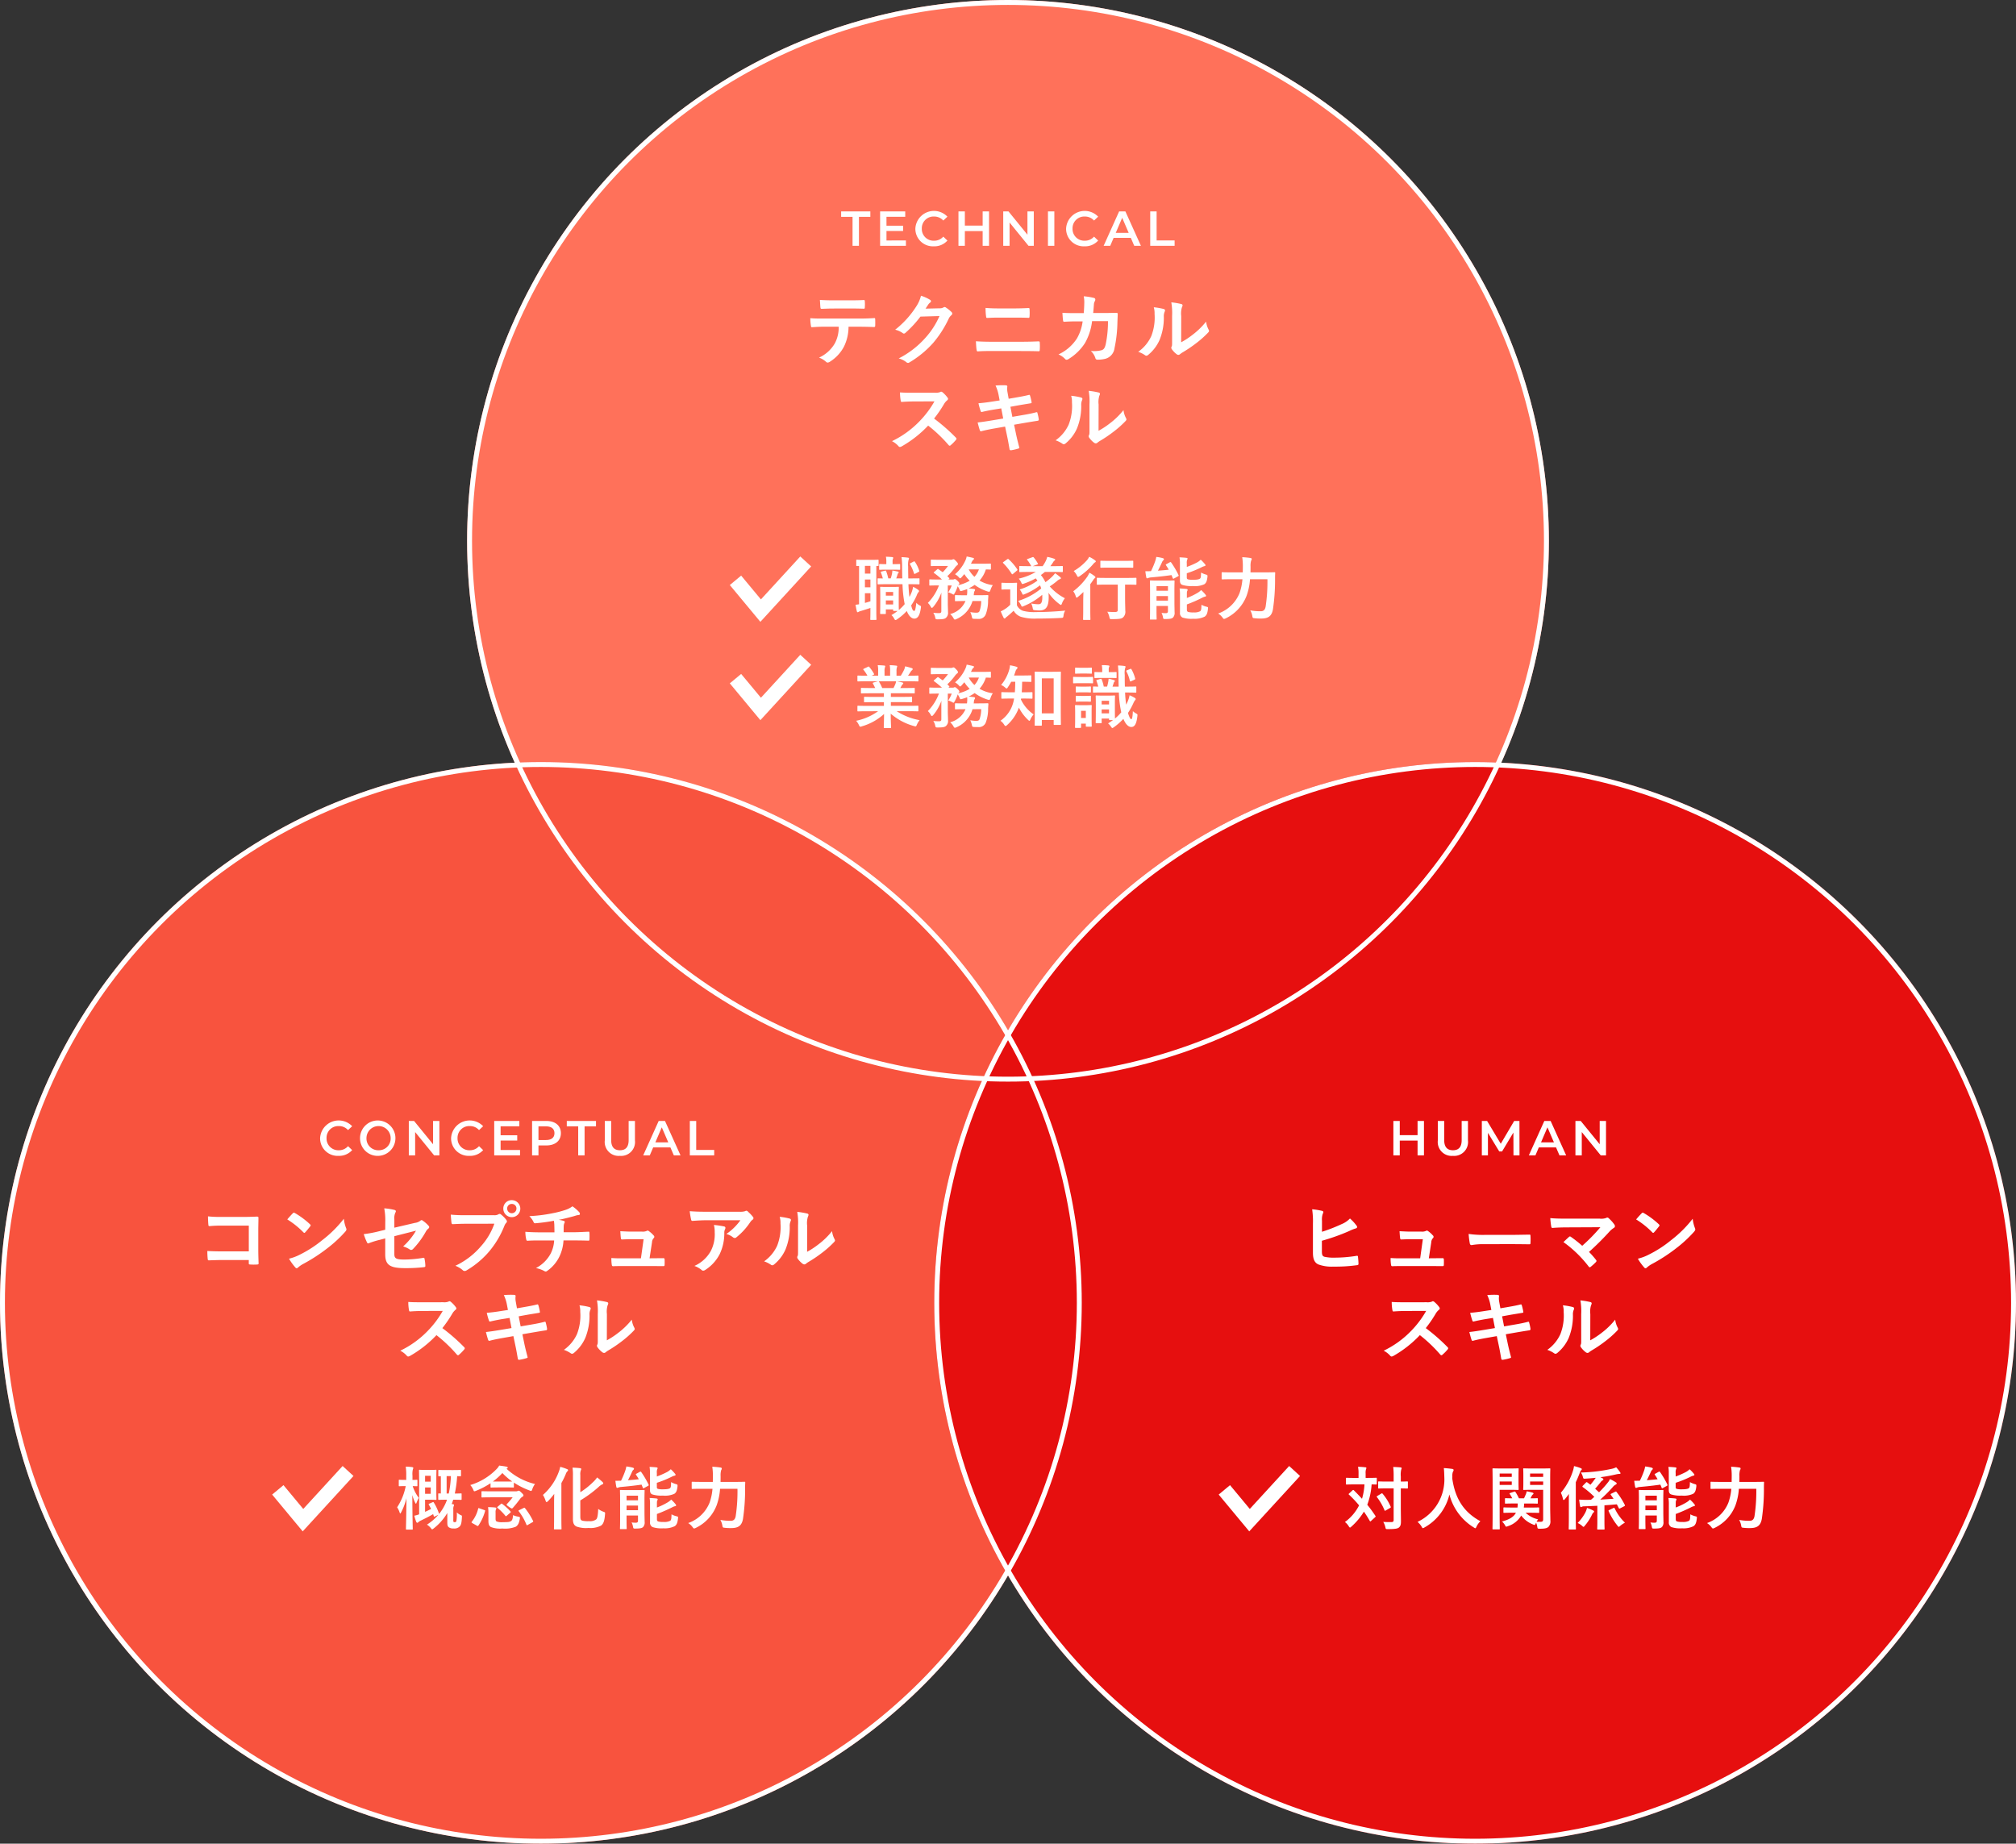 <svg xmlns="http://www.w3.org/2000/svg" xmlns:xlink="http://www.w3.org/1999/xlink" width="410" height="375" viewBox="0 0 410 375">
  <rect x="0" y="0" width="410" height="375" fill="#333333" stroke="none"/>
  <defs>
    <clipPath id="clip-path">
      <rect width="16.545" height="35" fill="none"/>
    </clipPath>
  </defs>
  <g id="img" transform="translate(-740 -1018)">
    <g id="img-2" data-name="img" transform="translate(-6 -10)">
      <circle id="Ellipse_27" data-name="Ellipse 27" cx="110" cy="110" r="110" transform="translate(841 1028)" fill="#ff715a"/>
      <g id="h4" transform="translate(332 -197)">
        <path id="Path_9066" data-name="Path 9066" d="M53.385,10h1.3V4.1h2.32V3h-5.94V4.1h2.32Zm6.9-1.09V6.98h3.38V5.91h-3.38V4.09H64.1V3h-5.11v7h5.25V8.91ZM69.9,10.1a3.553,3.553,0,0,0,2.78-1.17l-.84-.8a2.434,2.434,0,0,1-1.87.83,2.39,2.39,0,0,1-2.5-2.46,2.39,2.39,0,0,1,2.5-2.46,2.458,2.458,0,0,1,1.87.82l.84-.79a3.787,3.787,0,0,0-6.52,2.43A3.565,3.565,0,0,0,69.9,10.1ZM79.845,3V5.89h-3.62V3h-1.3v7h1.3V7h3.62v3h1.3V3Zm9.11,0V7.74L85.1,3h-1.07v7h1.29V5.26L89.175,10h1.07V3Zm4.17,7h1.3V3h-1.3Zm7.43.1a3.553,3.553,0,0,0,2.78-1.17l-.84-.8a2.434,2.434,0,0,1-1.87.83,2.39,2.39,0,0,1-2.5-2.46,2.39,2.39,0,0,1,2.5-2.46,2.458,2.458,0,0,1,1.87.82l.84-.79a3.787,3.787,0,0,0-6.52,2.43A3.565,3.565,0,0,0,100.555,10.1Zm10.12-.1h1.36l-3.16-7H107.6l-3.15,7h1.34l.69-1.62h3.5Zm-3.76-2.64,1.31-3.06,1.32,3.06Zm7.01,2.64h4.96V8.9h-3.66V3h-1.3Z" transform="translate(534 1265)" fill="#fff"/>
        <path id="Path_9067" data-name="Path 9067" d="M54.712,7.456c1.1,0,2.208.032,3.04.064.144,0,.24-.064.24-.272.016-.208.016-1.024,0-1.232,0-.224-.016-.32-.176-.32-.944.064-1.872.1-3.12.1H47.512c-.928,0-1.824,0-2.72-.08a9.626,9.626,0,0,0,.128,1.536c.016.208.064.32.208.3.816-.048,1.6-.1,2.4-.1h3.04a6.8,6.8,0,0,1-.816,3.44,7.106,7.106,0,0,1-3.184,2.848,4.2,4.2,0,0,1,1.424.848.472.472,0,0,0,.336.16.975.975,0,0,0,.48-.192,8.06,8.06,0,0,0,2.816-3.024,9.139,9.139,0,0,0,.944-4.08ZM52.984,3.744c.88,0,1.824.016,2.688.048.176,0,.208-.08.208-.3a7.117,7.117,0,0,0,0-1.168c0-.208-.032-.3-.192-.3-.8.048-1.808.064-2.7.064H49.4c-.72,0-1.536-.016-2.656-.08.048.576.064,1.152.112,1.536.016.192.064.272.272.272.9-.032,1.536-.064,2.272-.064Zm15.248.032c.192-.288.352-.528.528-.8a1.736,1.736,0,0,1,.4-.432.319.319,0,0,0,.176-.272A.334.334,0,0,0,69.176,2,7.871,7.871,0,0,0,67.3,1.152a6.833,6.833,0,0,1-.944,2.16,18.978,18.978,0,0,1-4.3,4.752,4.34,4.34,0,0,1,1.536.688.384.384,0,0,0,.24.1.5.5,0,0,0,.336-.176,22.284,22.284,0,0,0,3.024-3.28l3.872-.112A16.3,16.3,0,0,1,68.1,9.824a18.432,18.432,0,0,1-5.328,4.08,4.211,4.211,0,0,1,1.52.736.564.564,0,0,0,.368.176.433.433,0,0,0,.256-.08,20.322,20.322,0,0,0,4.864-3.984,22.053,22.053,0,0,0,3.168-4.944,1.927,1.927,0,0,1,.528-.688.461.461,0,0,0,.192-.336.518.518,0,0,0-.208-.368,7.381,7.381,0,0,0-1.088-.864.464.464,0,0,0-.256-.1.322.322,0,0,0-.208.064,1.485,1.485,0,0,1-.8.192ZM86.376,5.6c1.024,0,2.048.016,2.8.048.16,0,.192-.08.208-.3a10.574,10.574,0,0,0,0-1.424c0-.192-.048-.272-.176-.272-.688.032-1.648.08-2.88.08H83.16c-.96,0-1.712-.016-2.72-.1a10.784,10.784,0,0,0,.1,1.7c.016.24.064.336.224.336C81.5,5.632,82.2,5.6,83.208,5.6Zm1.344,6.8c1.088,0,2.736.016,3.5.048.208,0,.24-.1.24-.336a10.1,10.1,0,0,0,0-1.392c0-.208-.048-.288-.256-.288-.736.032-1.824.08-3.6.08H81.784c-1.008,0-2.16-.016-3.312-.1.048.848.08,1.392.144,1.76.032.208.08.3.24.3.784-.064,1.84-.08,2.88-.08ZM98.728,4.688c-.928,0-1.648,0-2.656-.064.032.592.064,1.168.128,1.552.016.192.08.288.24.272.752-.048,1.52-.08,2.3-.08h1.44a9.323,9.323,0,0,1-1.152,3.456,8.907,8.907,0,0,1-3.76,3.264,4.081,4.081,0,0,1,1.344.928.411.411,0,0,0,.3.16.729.729,0,0,0,.368-.128,10.313,10.313,0,0,0,3.392-3.3A11.9,11.9,0,0,0,102.1,6.32h3.232a22.411,22.411,0,0,1-.48,4.8c-.192.72-.4.976-.832,1.12a6.531,6.531,0,0,1-2.176.144,3.348,3.348,0,0,1,.928,1.456.389.389,0,0,0,.384.32,6.763,6.763,0,0,0,1.616-.176,2.55,2.55,0,0,0,1.888-2.16,27.274,27.274,0,0,0,.592-5.264c.032-.848.064-1.488.064-1.7,0-.176-.08-.224-.336-.224-.736,0-1.488.032-2.224.032h-2.432c.08-.784.1-1.168.144-1.68a1.49,1.49,0,0,1,.208-.752.718.718,0,0,0,.08-.3.33.33,0,0,0-.272-.336,12.53,12.53,0,0,0-2.08-.336,6.152,6.152,0,0,1,.112,1.264c-.016.864-.048,1.376-.112,2.16Zm21.5.592a4.427,4.427,0,0,1,.144-1.776,1.024,1.024,0,0,0,.128-.4c0-.128-.08-.224-.288-.272a15.268,15.268,0,0,0-2-.336,12.776,12.776,0,0,1,.16,2.784v5.008c0,.816.016,1.008-.1,1.216a.491.491,0,0,0-.064.24.638.638,0,0,0,.144.336,4.62,4.62,0,0,0,.96.976.682.682,0,0,0,.336.128.508.508,0,0,0,.32-.128,5.312,5.312,0,0,1,.464-.336,26.57,26.57,0,0,0,2.848-1.92,20.225,20.225,0,0,0,2.368-2.1c.176-.176.24-.288.24-.4a.8.8,0,0,0-.1-.272,4.612,4.612,0,0,1-.5-1.616,15.354,15.354,0,0,1-2.8,2.72,16.265,16.265,0,0,1-2.272,1.488ZM114.648,3.5a4.3,4.3,0,0,1,.16,1.344,10.424,10.424,0,0,1-.672,4.528,7.943,7.943,0,0,1-2.656,3.184,5.67,5.67,0,0,1,1.36.672.544.544,0,0,0,.3.128.725.725,0,0,0,.416-.208,8.242,8.242,0,0,0,2.272-3.008,11.975,11.975,0,0,0,.864-4.7,2.308,2.308,0,0,1,.192-1.088c.1-.224.064-.416-.208-.5A12.935,12.935,0,0,0,114.648,3.5ZM65.736,20.88c-1.04,0-1.84,0-2.7-.064a9.321,9.321,0,0,0,.144,1.664c.032.176.08.288.208.272.864-.064,1.7-.1,2.528-.1l4.128-.016a19.626,19.626,0,0,1-3.008,4.016,19.435,19.435,0,0,1-5.632,4.08,4.384,4.384,0,0,1,1.344,1.04.358.358,0,0,0,.272.144,1.013,1.013,0,0,0,.368-.128,23.019,23.019,0,0,0,5.376-4.224,29.124,29.124,0,0,1,4.16,3.968.329.329,0,0,0,.224.128.277.277,0,0,0,.192-.1,8.573,8.573,0,0,0,1.072-1.088.4.4,0,0,0,.112-.24.364.364,0,0,0-.128-.224,37.619,37.619,0,0,0-4.432-3.872,25.249,25.249,0,0,0,2.048-2.992,2.93,2.93,0,0,1,.592-.7.442.442,0,0,0,.208-.32.426.426,0,0,0-.08-.208,5.833,5.833,0,0,0-1.04-1.12.529.529,0,0,0-.272-.128.267.267,0,0,0-.176.064,2.35,2.35,0,0,1-1.1.144ZM83.3,22.448l-1.456.224c-1.1.176-1.984.288-2.848.352a13.576,13.576,0,0,0,.448,1.6c.064.16.144.208.3.16.432-.112,1.5-.336,2.384-.48l1.5-.24.4,2.064L81.8,26.5c-1.152.192-2,.32-2.976.432.128.512.288,1.12.448,1.584a.251.251,0,0,0,.368.176c.608-.16,1.5-.352,2.592-.544l2.176-.384.4,1.888c.224,1.024.4,2.144.512,2.736.016.128.112.208.32.192A10.882,10.882,0,0,0,87.1,32.24c.144-.048.224-.1.208-.176-.208-.8-.48-1.824-.7-2.9l-.368-1.776,2.208-.384c1.136-.192,2.1-.352,2.576-.416a.253.253,0,0,0,.24-.272,8.975,8.975,0,0,0-.272-1.28c-.016-.16-.064-.224-.272-.176-.592.16-1.376.336-2.512.528l-2.32.4-.4-2.048,1.408-.256c.8-.144,1.936-.32,2.672-.448.16-.016.24-.064.24-.176a11.025,11.025,0,0,0-.32-1.376c-.032-.112-.1-.176-.176-.176-.832.224-1.952.416-2.864.576l-1.312.224-.24-1.344a3.481,3.481,0,0,1-.032-1.152c0-.16-.112-.224-.32-.24a15.052,15.052,0,0,0-2.08.048,7.725,7.725,0,0,1,.64,2Zm20.128.832a4.427,4.427,0,0,1,.144-1.776,1.024,1.024,0,0,0,.128-.4c0-.128-.08-.224-.288-.272a15.268,15.268,0,0,0-2-.336,12.776,12.776,0,0,1,.16,2.784v5.008c0,.816.016,1.008-.1,1.216a.491.491,0,0,0-.064.24.638.638,0,0,0,.144.336,4.62,4.62,0,0,0,.96.976.682.682,0,0,0,.336.128.508.508,0,0,0,.32-.128,5.315,5.315,0,0,1,.464-.336,26.57,26.57,0,0,0,2.848-1.92,20.225,20.225,0,0,0,2.368-2.1c.176-.176.24-.288.24-.4a.8.8,0,0,0-.1-.272,4.612,4.612,0,0,1-.5-1.616,15.354,15.354,0,0,1-2.8,2.72,16.266,16.266,0,0,1-2.272,1.488ZM97.848,21.5a4.3,4.3,0,0,1,.16,1.344,10.424,10.424,0,0,1-.672,4.528A7.943,7.943,0,0,1,94.68,30.56a5.67,5.67,0,0,1,1.36.672.544.544,0,0,0,.3.128.725.725,0,0,0,.416-.208,8.242,8.242,0,0,0,2.272-3.008,11.975,11.975,0,0,0,.864-4.7,2.308,2.308,0,0,1,.192-1.088c.1-.224.064-.416-.208-.5A12.936,12.936,0,0,0,97.848,21.5Z" transform="translate(534 1284)" fill="#fff"/>
      </g>
      <g id="check" transform="translate(894.423 1141.184)" clip-path="url(#clip-path)">
        <g transform="translate(-107.846 -7352.986)">
          <path id="check-2" data-name="check" d="M523.664,1532.737l5.119,6.162,9.167-10" transform="translate(-414.664 5825.102)" fill="none" stroke="#fff" stroke-width="3"/>
        </g>
        <g transform="translate(-107.846 -7332.986)">
          <path id="check-3" data-name="check" d="M523.664,1532.737l5.119,6.162,9.167-10" transform="translate(-414.664 5825.102)" fill="none" stroke="#fff" stroke-width="3"/>
        </g>
      </g>
      <path id="txt" d="M11.354-6.174c1.358,0,1.834.028,1.918.028.14,0,.154-.014.154-.168v-.91c0-.14-.014-.14-.154-.14-.084,0-.56.014-1.918.014h-.21c-.014-.728-.028-1.54-.028-2.408A4.415,4.415,0,0,1,11.2-11.13a.713.713,0,0,0,.084-.294c0-.084-.1-.14-.238-.154a12.368,12.368,0,0,0-1.274-.1,14.066,14.066,0,0,1,.112,1.96c.014.84.014,1.624.042,2.366H8.694c.112-.294.21-.588.28-.84a.385.385,0,0,1,.14-.224.191.191,0,0,0,.07-.168c0-.084-.028-.126-.14-.154-.294-.056-.77-.168-1.134-.21a5.138,5.138,0,0,1-.07.6,6.869,6.869,0,0,1-.266.994h-.5a11.05,11.05,0,0,0-.42-1.456c-.056-.126-.07-.154-.252-.112l-.672.168c-.182.042-.21.1-.14.252A10.038,10.038,0,0,1,5.964-7.35c-.56,0-.854-.014-.924-.014-.126,0-.14,0-.14.14v.91c0,.154.014.168.14.168.1,0,.574-.028,1.652-.028H9.968a24.752,24.752,0,0,0,.35,3.556c.028.168.056.336.1.49a9.668,9.668,0,0,1-1.19,1.2C9.212-1.064,9.2-1.5,9.2-2.884V-4.158c0-.868.028-1.246.028-1.33,0-.14-.014-.154-.14-.154-.1,0-.35.028-1.176.028H6.748c-.826,0-1.078-.028-1.176-.028-.14,0-.154.014-.154.154,0,.1.028.49.028,1.666V-2.59c0,1.876-.028,2.226-.028,2.324,0,.14.014.154.154.154h.854c.14,0,.154-.014.154-.154V-1.05H8.064v.168c0,.14.014.154.154.154H8.96a9.7,9.7,0,0,1-1.246.84,2.152,2.152,0,0,1,.518.644c.126.252.21.364.322.364A.676.676,0,0,0,8.862.966,10.648,10.648,0,0,0,10.836-.728C11.284.378,11.844.826,12.376.826c.6,0,1.092-.5,1.316-2.1.07-.406.042-.448-.168-.56a2.206,2.206,0,0,1-.742-.56c-.154,1.274-.252,1.652-.434,1.652-.238,0-.406-.238-.616-1.12A11.613,11.613,0,0,0,12.88-3.948a1.926,1.926,0,0,1,.294-.56c.1-.1.154-.168.154-.266s-.056-.154-.168-.252a5.47,5.47,0,0,0-1.036-.616,5.907,5.907,0,0,1-.28,1.064,11.047,11.047,0,0,1-.462,1.008q-.147-1.092-.21-2.6ZM6.58-2.058V-2.87H8.064v.812ZM8.064-4.592v.742H6.58v-.742ZM1.134-2.086C.91-2.058.7-2.016.42-2c.07.462.168.966.266,1.344.042.154.1.182.168.182a.44.44,0,0,0,.224-.1A1.817,1.817,0,0,1,1.54-.742c.56-.168,1.232-.378,1.9-.6v.812c0,.952-.028,1.386-.028,1.47,0,.14.014.154.154.154h.938c.154,0,.168-.014.168-.154,0-.084-.028-.518-.028-1.47V-9.884c.182.014.28.014.322.014.126,0,.14-.014.14-.154V-11c0-.14-.014-.154-.14-.154-.084,0-.392.028-1.372.028H2.086c-.994,0-1.288-.028-1.372-.028-.14,0-.154.014-.154.154v.98c0,.14.014.154.154.154.042,0,.154-.014.42-.014ZM3.444-2.7c-.392.126-.756.238-1.12.336V-4.34h1.12ZM2.324-5.544V-7.126h1.12v1.582Zm0-2.786V-9.9h1.12V-8.33Zm5.712-.8c.938,0,1.218.028,1.3.028.14,0,.154-.014.154-.154v-.868c0-.14-.014-.154-.154-.154-.084,0-.364.028-1.3.028H7.952v-.434a1.832,1.832,0,0,1,.056-.63.591.591,0,0,0,.084-.21c0-.084-.084-.154-.224-.168-.462-.042-.756-.056-1.274-.07A5.206,5.206,0,0,1,6.678-10.7v.448h-.07c-.854,0-1.148-.028-1.232-.028-.14,0-.154.014-.154.154v.868c0,.14.014.154.154.154.084,0,.378-.028,1.232-.028Zm3.6-1.344c-.182.1-.2.126-.126.266a9.194,9.194,0,0,1,.784,1.792c.056.154.084.2.28.1l.686-.364c.126-.07.14-.126.1-.252a6.684,6.684,0,0,0-.84-1.75c-.07-.126-.126-.182-.28-.1ZM25.97-2.758a6.127,6.127,0,0,1-.35,2.086c-.14.238-.322.294-.672.294a7.178,7.178,0,0,1-1.2-.126,4.089,4.089,0,0,1,.308.882c.1.462.1.462.49.49.294.014.56.014.8.014A1.491,1.491,0,0,0,26.908-.07a7.892,7.892,0,0,0,.462-2.856l.056-.854c0-.14-.028-.182-.168-.182-.084,0-.518.028-1.778.028H24.444l.042-.252a1.219,1.219,0,0,1,.126-.574.445.445,0,0,0,.112-.28q0-.126-.252-.168c-.336-.042-.7-.084-1.064-.112a7.228,7.228,0,0,0,1.232-.714A8.965,8.965,0,0,0,27.272-4.7c.42.112.42.112.588-.308a3.746,3.746,0,0,1,.476-.98,6.939,6.939,0,0,1-2.7-.924,6.4,6.4,0,0,0,1.288-2.268c.574.014.8.028.868.028.14,0,.154-.014.154-.154v-.91c0-.14-.014-.154-.154-.154-.084,0-.434.028-1.526.028h-2.38c.07-.126.126-.266.2-.406a1.177,1.177,0,0,1,.28-.392.264.264,0,0,0,.14-.21c0-.1-.07-.154-.2-.182-.35-.084-.882-.21-1.288-.28a3.5,3.5,0,0,1-.308.91A8.036,8.036,0,0,1,20.65-8.2a3.048,3.048,0,0,1,.8.644c.1.126.168.182.238.182s.154-.056.266-.182l.588-.672a7.069,7.069,0,0,0,1.092,1.344,7.925,7.925,0,0,1-2.352.91.327.327,0,0,1,.1-.1c.112-.1.14-.154.14-.252,0-.126-.07-.266-.406-.574-.266-.252-.406-.322-.49-.322a.388.388,0,0,0-.182.042.471.471,0,0,1-.266.056h-.882l.084-.07c.154-.126.154-.168.056-.266-.126-.112-.238-.238-.35-.35A12.12,12.12,0,0,0,20.65-9.576a2.347,2.347,0,0,1,.392-.42.336.336,0,0,0,.2-.266c0-.14-.056-.266-.378-.6-.294-.308-.42-.392-.532-.392a.519.519,0,0,0-.2.056.65.65,0,0,1-.28.056H17.43c-1.106,0-1.47-.028-1.554-.028-.14,0-.154.014-.154.154v1.008c0,.14.014.154.154.154.084,0,.448-.028,1.554-.028h1.792A10.57,10.57,0,0,1,18.144-8.61l-.84-.6C17.178-9.3,17.136-9.3,17-9.17l-.574.49c-.07.07-.112.1-.112.14s.042.07.1.112a16.32,16.32,0,0,1,1.582,1.3h-.77c-1.176,0-1.568-.028-1.652-.028-.14,0-.154.014-.154.168v.924c0,.154.014.168.154.168.084,0,.476-.028,1.652-.028h.154A10.134,10.134,0,0,1,15.12-2.366a2.671,2.671,0,0,1,.574.742c.1.182.168.266.252.266s.168-.084.294-.224a9.463,9.463,0,0,0,1.638-2.884c-.014.434-.014.868-.014,1.3V-.7c0,.294-.1.406-.49.406a8.4,8.4,0,0,1-1.148-.07,2.508,2.508,0,0,1,.378.9c.1.42.1.434.518.434,1.05,0,1.4-.084,1.652-.28a1.329,1.329,0,0,0,.448-1.2c0-.56-.042-1.134-.042-1.764v-3.64h.8a7.366,7.366,0,0,1-.714,1.4,3.8,3.8,0,0,1,.826.336.676.676,0,0,0,.252.112c.07,0,.112-.084.238-.294a7.793,7.793,0,0,0,.616-1.4,4.438,4.438,0,0,1,.378.686c.126.322.14.336.462.252a9.756,9.756,0,0,0,1.078-.364,6.3,6.3,0,0,1,.014.714c-.014.2-.028.378-.056.546H22.54c-1.246,0-1.652-.028-1.736-.028-.154,0-.168.014-.168.168v.91c0,.14.014.154.168.154.084,0,.49-.028,1.736-.028h.238A4.624,4.624,0,0,1,19.656-.1a2.827,2.827,0,0,1,.658.8c.14.238.2.322.308.322A1.118,1.118,0,0,0,20.958.91a5.805,5.805,0,0,0,3.248-3.668Zm-.462-6.426a4.323,4.323,0,0,1-.91,1.512,5.742,5.742,0,0,1-1.162-1.512Zm14.98.518c1.358,0,1.834.028,1.918.028.154,0,.168-.014.168-.154v-.924c0-.14-.014-.154-.168-.154-.084,0-.56.028-1.918.028H40.04c.224-.294.42-.574.6-.868a.839.839,0,0,1,.238-.266.245.245,0,0,0,.14-.21c0-.07-.07-.126-.2-.168a8.6,8.6,0,0,0-1.414-.378,4.743,4.743,0,0,1-.252.728,7.652,7.652,0,0,1-.686,1.162h-2l.9-.336c.168-.07.2-.1.126-.21a7.443,7.443,0,0,0-.826-1.218c-.1-.1-.112-.112-.252-.07l-.952.35c-.2.07-.238.084-.126.21a7.576,7.576,0,0,1,.77,1.19l.042.084H35.8c-1.372,0-1.834-.028-1.918-.028-.154,0-.168.014-.168.154v.924c0,.14.014.154.168.154.084,0,.546-.028,1.918-.028h1.274a12.045,12.045,0,0,1-3.458,1.358,3.849,3.849,0,0,1,.518.826c.084.182.126.266.224.266a1.074,1.074,0,0,0,.322-.084,14.007,14.007,0,0,0,2.38-1.064c.126.154.238.308.35.462A11.94,11.94,0,0,1,33.8-5.11a3.483,3.483,0,0,1,.476.784c.1.2.126.28.224.28a1.191,1.191,0,0,0,.308-.1A13.163,13.163,0,0,0,37.94-5.95c.084.21.168.42.238.644a13.592,13.592,0,0,1-4.69,2.534,4.237,4.237,0,0,1,.6.882c.084.2.126.28.21.28a1.222,1.222,0,0,0,.322-.112,13.513,13.513,0,0,0,3.766-2.3c0,.168.014.336.014.5,0,1.246-.35,1.428-.8,1.428a9.546,9.546,0,0,1-1.456-.154,3.429,3.429,0,0,1,.294.882c.084.434.1.434.448.476a7.1,7.1,0,0,0,.924.056c1.358,0,1.89-.77,1.89-2.744a5.962,5.962,0,0,0-.056-.854A10.052,10.052,0,0,0,41.9-2.114a.722.722,0,0,0,.294.154c.084,0,.112-.084.2-.294a3.85,3.85,0,0,1,.6-1.064,10.461,10.461,0,0,1-3.08-2.408A15.159,15.159,0,0,0,41.37-6.8a1.949,1.949,0,0,1,.616-.406c.084-.028.2-.084.2-.182s-.07-.168-.238-.308a10.5,10.5,0,0,0-.952-.714,4.894,4.894,0,0,1-.574.672A11.272,11.272,0,0,1,39.032-6.58a6.4,6.4,0,0,0-.924-1.456c.28-.2.546-.406.812-.63Zm-7.252,3.71c0-.868.028-1.274.028-1.358,0-.14-.014-.154-.154-.154-.07,0-.294.028-1.036.028h-.826c-.728,0-.924-.028-.994-.028-.154,0-.168.014-.168.154V-5.25c0,.154.014.168.168.168.07,0,.266-.028.994-.028h.63V-2a5.738,5.738,0,0,1-1.106.9,4.977,4.977,0,0,1-.826.448A12.884,12.884,0,0,0,30.52.63c.056.112.126.168.2.168A.178.178,0,0,0,30.9.7a1.5,1.5,0,0,1,.336-.294c.49-.406.924-.784,1.33-1.19A2.855,2.855,0,0,0,34.02.448,9.762,9.762,0,0,0,37.3.812c1.456,0,3.122-.028,4.9-.126.448-.028.448-.028.518-.476A2.285,2.285,0,0,1,43.064-.8c-2.1.2-4.186.294-5.992.294a8.832,8.832,0,0,1-2.59-.252A2.153,2.153,0,0,1,33.236-1.89ZM30.52-10.71c-.154.1-.168.14-.07.252a12.115,12.115,0,0,1,1.722,2.17c.042.056.07.1.112.1s.1-.042.182-.1l.756-.644c.154-.112.154-.154.084-.266a10.494,10.494,0,0,0-1.75-2.044.148.148,0,0,0-.126-.07.3.3,0,0,0-.168.07ZM53.746-6.09V-.966c0,.35-.14.448-.616.448-.518,0-.938-.014-1.512-.056A3.535,3.535,0,0,1,52.038.5c.1.448.1.434.546.434C53.956.924,54.488.868,54.8.6a1.553,1.553,0,0,0,.476-1.4c0-.616-.042-1.4-.042-2.646V-6.09h.294c1.33,0,1.792.028,1.862.028.14,0,.154-.014.154-.154V-7.322c0-.14-.014-.154-.154-.154-.07,0-.532.028-1.862.028h-4c-1.33,0-1.792-.028-1.89-.028-.14,0-.154.014-.154.154v1.106c0,.14.014.154.154.154.1,0,.56-.028,1.89-.028ZM46.718-.784c0,1.12-.028,1.638-.028,1.722,0,.14.014.154.154.154h1.19c.14,0,.154-.014.154-.154,0-.07-.028-.6-.028-1.722v-5.4c.224-.294.434-.6.644-.91A.961.961,0,0,1,49.1-7.42a.212.212,0,0,0,.1-.154c0-.084-.042-.14-.168-.252a8.5,8.5,0,0,0-1.05-.686,7.058,7.058,0,0,1-.378.728,13.046,13.046,0,0,1-2.912,3.052,3.021,3.021,0,0,1,.5.994c.07.21.112.294.2.294s.154-.07.294-.182c.378-.308.728-.63,1.078-.966-.014.56-.042,1.26-.042,1.75Zm8.274-8.764c1.246,0,1.652.028,1.736.028.154,0,.168-.014.168-.154v-1.12c0-.14-.014-.154-.168-.154-.084,0-.49.028-1.736.028H52.08c-1.232,0-1.652-.028-1.722-.028-.14,0-.154.014-.154.154v1.12c0,.14.014.154.154.154.07,0,.49-.028,1.722-.028Zm-7.056-2.2a3.955,3.955,0,0,1-.406.644,11.146,11.146,0,0,1-2.744,2.254,3.29,3.29,0,0,1,.63.868c.112.224.168.322.266.322a.612.612,0,0,0,.308-.14,13.789,13.789,0,0,0,2.7-2.394,2.033,2.033,0,0,1,.378-.392c.126-.07.21-.126.21-.224s-.07-.154-.2-.252A6.553,6.553,0,0,0,47.936-11.746ZM65.268-4.914c0-1.176.028-1.792.028-1.876,0-.14-.014-.154-.154-.154-.084,0-.434.028-1.47.028h-1.75c-1.036,0-1.386-.028-1.484-.028-.14,0-.154.014-.154.154,0,.1.028.616.028,1.75v4.2c0,1.134-.028,1.624-.028,1.722,0,.126.014.14.154.14H61.5c.14,0,.154-.014.154-.14,0-.084-.028-.616-.028-1.722v-.91h2.324V-.7c0,.308-.126.42-.462.42a5.522,5.522,0,0,1-.84-.056,2.85,2.85,0,0,1,.28.826c.084.42.084.42.518.42C64.5.9,64.764.8,64.988.6A1.384,1.384,0,0,0,65.3-.5c0-.434-.028-1.19-.028-1.9Zm-1.316-.868v.938H61.628v-.938ZM61.628-2.828v-.938h2.324v.938Zm6.174.77a29.4,29.4,0,0,0,3.052-1.33,2.129,2.129,0,0,1,.63-.252c.126-.014.224-.084.224-.168s-.042-.14-.14-.266a7.435,7.435,0,0,0-.868-.91,3.458,3.458,0,0,1-.756.588A13.223,13.223,0,0,1,67.8-3.374v-.672c0-.546.014-.63.07-.742a.54.54,0,0,0,.084-.252c0-.1-.084-.14-.238-.168-.462-.056-.952-.084-1.4-.1A7.37,7.37,0,0,1,66.4-3.948V-.42A1.011,1.011,0,0,0,66.892.6,5.758,5.758,0,0,0,69.1.854,4.626,4.626,0,0,0,71.428.42c.392-.28.56-.686.658-1.554.042-.364.042-.378-.308-.462a4.088,4.088,0,0,1-1.008-.392c-.028.756-.028,1.078-.238,1.3a2.56,2.56,0,0,1-1.358.252,3.624,3.624,0,0,1-1.12-.1c-.21-.1-.252-.21-.252-.476Zm-.014-8.316a1.854,1.854,0,0,1,.07-.77.488.488,0,0,0,.084-.238c0-.084-.084-.14-.238-.154-.462-.056-.952-.084-1.4-.1a7.536,7.536,0,0,1,.084,1.372v3.318c0,.518.154.784.476.91a6.056,6.056,0,0,0,2.142.238,4.594,4.594,0,0,0,2.338-.364c.392-.266.546-.658.644-1.5.014-.378.014-.378-.322-.476a4.371,4.371,0,0,1-.98-.406c-.028.77-.028,1.05-.2,1.218s-.658.252-1.4.252a4,4,0,0,1-1.064-.084c-.2-.07-.238-.168-.238-.42V-8.4a21.809,21.809,0,0,0,2.968-1.2,2.662,2.662,0,0,1,.644-.252c.112-.028.2-.084.2-.168a.331.331,0,0,0-.126-.238,7.144,7.144,0,0,0-.854-.9,3.15,3.15,0,0,1-.77.574,16.787,16.787,0,0,1-2.058.9Zm-4.13.112c-.154.07-.182.112-.1.238.2.294.378.588.56.9-.7.084-1.442.14-2.2.2.28-.532.588-1.19.812-1.68a1.116,1.116,0,0,1,.252-.406.352.352,0,0,0,.154-.252c0-.1-.07-.154-.224-.21a8.692,8.692,0,0,0-1.33-.252,5.525,5.525,0,0,1-.252.952,17.291,17.291,0,0,1-.826,1.946c-.364.014-.784.014-1.148.014.042.406.112.84.182,1.218.042.168.1.224.182.224a.519.519,0,0,0,.21-.056,1.745,1.745,0,0,1,.56-.126c1.414-.126,2.87-.28,4.186-.476l.252.616c.07.154.112.168.266.07l.8-.434c.154-.084.168-.14.1-.28a17.808,17.808,0,0,0-1.47-2.506c-.084-.112-.14-.154-.294-.07Zm20.524,3.08a33.849,33.849,0,0,1-.364,5.572c-.14.742-.5.938-1.022.938a10.993,10.993,0,0,1-2.1-.182A3.513,3.513,0,0,1,81.1.252c.084.448.084.462.518.5a9.925,9.925,0,0,0,1.344.056C84.364.8,85.05.308,85.3-1.036a40.543,40.543,0,0,0,.434-6.146c0-.364,0-.84.028-1.26,0-.14-.028-.168-.168-.168-.1,0-.56.028-1.918.028h-2.94c.014-.406.014-.812.014-1.19a3.965,3.965,0,0,1,.112-1.19.59.59,0,0,0,.126-.35c0-.1-.07-.168-.28-.2a14.738,14.738,0,0,0-1.652-.154A11.446,11.446,0,0,1,79.184-9.8c0,.406-.014.812-.014,1.218H76.916c-1.344,0-1.806-.028-1.876-.028-.154,0-.168.014-.168.154v1.148c0,.14.014.154.168.154.07,0,.532-.028,1.876-.028H79.1a11.059,11.059,0,0,1-.588,2.814A7.277,7.277,0,0,1,74.158-.21,3.128,3.128,0,0,1,75.04.6c.154.21.224.294.336.294A1.3,1.3,0,0,0,75.712.77,8.477,8.477,0,0,0,79.94-3.808a12.346,12.346,0,0,0,.7-3.374ZM5,19.662A11.627,11.627,0,0,1,.532,21.608a3.342,3.342,0,0,1,.56.84c.126.266.182.364.308.364a1.074,1.074,0,0,0,.322-.084,11.34,11.34,0,0,0,4.494-2.506C6.2,21.888,6.16,22.7,6.16,22.938c0,.14.014.154.14.154H7.49c.14,0,.154-.014.154-.154,0-.238-.07-1.106-.07-2.772a12.224,12.224,0,0,0,4.7,2.506,1.5,1.5,0,0,0,.322.07c.14,0,.2-.1.308-.364a3.971,3.971,0,0,1,.546-.9,12.7,12.7,0,0,1-4.662-1.82h2.492c1.26,0,1.68.028,1.764.028.14,0,.154-.014.154-.154V18.71c0-.154-.014-.168-.154-.168-.084,0-.5.028-1.764.028H7.6v-.756H9.828c1.372,0,1.848.028,1.932.028.14,0,.154-.014.154-.154v-.8c0-.154-.014-.168-.154-.168-.084,0-.56.028-1.932.028H7.6v-.742H10.43c1.344,0,1.792.028,1.876.028.14,0,.154-.014.154-.14V15.07c0-.14-.014-.154-.154-.154-.084,0-.532.028-1.876.028H9.52l.252-.448a.976.976,0,0,1,.2-.294.243.243,0,0,0,.154-.21c0-.084-.07-.14-.182-.168-.42-.112-.742-.182-1.106-.252h2.45c1.26,0,1.68.028,1.764.028.14,0,.154-.014.154-.154v-.868c0-.154-.014-.168-.154-.168-.084,0-.5.028-1.764.028h-.2c.2-.28.392-.56.574-.854a1.411,1.411,0,0,1,.238-.266.289.289,0,0,0,.14-.238c0-.07-.056-.14-.182-.182a11.733,11.733,0,0,0-1.358-.364,2.675,2.675,0,0,1-.238.756,10.381,10.381,0,0,1-.644,1.148H8.75v-.924a2.187,2.187,0,0,1,.084-.77.659.659,0,0,0,.056-.224c0-.07-.056-.112-.182-.126a13.471,13.471,0,0,0-1.344-.1,5.554,5.554,0,0,1,.084,1.232v.91H6.314v-.924a2.187,2.187,0,0,1,.084-.77.736.736,0,0,0,.056-.238q0-.1-.168-.126c-.378-.042-.924-.07-1.358-.084a5.487,5.487,0,0,1,.084,1.218v.924H3.71l.336-.168c.182-.1.182-.112.112-.238a8.358,8.358,0,0,0-.938-1.358c-.084-.112-.126-.126-.266-.056L2.142,11c-.168.084-.2.14-.112.238a6.65,6.65,0,0,1,.8,1.2h-.1c-1.26,0-1.68-.028-1.764-.028-.154,0-.168.014-.168.168v.868c0,.14.014.154.168.154.084,0,.5-.028,1.764-.028H4.97l-.91.252c-.182.056-.168.112-.1.238.154.266.294.546.448.882H3.556c-1.344,0-1.792-.028-1.876-.028-.154,0-.168.014-.168.154V15.9c0,.126.014.14.168.14.084,0,.532-.028,1.876-.028H6.188v.742H4.214c-1.358,0-1.848-.028-1.932-.028-.14,0-.14.014-.14.168v.8c0,.14,0,.154.14.154.084,0,.574-.028,1.932-.028H6.188v.756H2.73c-1.26,0-1.68-.028-1.764-.028-.154,0-.168.014-.168.168v.826c0,.14.014.154.168.154.084,0,.5-.028,1.764-.028Zm.84-4.718a8.783,8.783,0,0,0-.63-1.26c-.042-.056-.07-.1-.112-.112h3.57a2.564,2.564,0,0,1-.154.56c-.14.336-.252.574-.378.812Zm20.132,4.3a6.127,6.127,0,0,1-.35,2.086c-.14.238-.322.294-.672.294a7.178,7.178,0,0,1-1.2-.126,4.089,4.089,0,0,1,.308.882c.1.462.1.462.49.49.294.014.56.014.8.014a1.491,1.491,0,0,0,1.568-.952,7.892,7.892,0,0,0,.462-2.856l.056-.854c0-.14-.028-.182-.168-.182-.084,0-.518.028-1.778.028H24.444l.042-.252a1.219,1.219,0,0,1,.126-.574.445.445,0,0,0,.112-.28q0-.126-.252-.168c-.336-.042-.7-.084-1.064-.112a7.228,7.228,0,0,0,1.232-.714,8.965,8.965,0,0,0,2.632,1.33c.42.112.42.112.588-.308a3.746,3.746,0,0,1,.476-.98,6.939,6.939,0,0,1-2.7-.924,6.4,6.4,0,0,0,1.288-2.268c.574.014.8.028.868.028.14,0,.154-.014.154-.154v-.91c0-.14-.014-.154-.154-.154-.084,0-.434.028-1.526.028h-2.38c.07-.126.126-.266.2-.406a1.177,1.177,0,0,1,.28-.392.264.264,0,0,0,.14-.21c0-.1-.07-.154-.2-.182-.35-.084-.882-.21-1.288-.28a3.5,3.5,0,0,1-.308.91,8.036,8.036,0,0,1-2.058,2.7,3.048,3.048,0,0,1,.8.644c.1.126.168.182.238.182s.154-.056.266-.182l.588-.672a7.069,7.069,0,0,0,1.092,1.344,7.925,7.925,0,0,1-2.352.91.327.327,0,0,1,.1-.1c.112-.1.14-.154.14-.252,0-.126-.07-.266-.406-.574-.266-.252-.406-.322-.49-.322a.388.388,0,0,0-.182.042.471.471,0,0,1-.266.056h-.882l.084-.07c.154-.126.154-.168.056-.266-.126-.112-.238-.238-.35-.35a12.12,12.12,0,0,0,1.568-1.764,2.347,2.347,0,0,1,.392-.42.336.336,0,0,0,.2-.266c0-.14-.056-.266-.378-.6-.294-.308-.42-.392-.532-.392a.519.519,0,0,0-.2.056.65.65,0,0,1-.28.056H17.43c-1.106,0-1.47-.028-1.554-.028-.14,0-.154.014-.154.154V11.99c0,.14.014.154.154.154.084,0,.448-.028,1.554-.028h1.792a10.57,10.57,0,0,1-1.078,1.274l-.84-.6c-.126-.084-.168-.084-.308.042l-.574.49c-.07.07-.112.1-.112.14s.042.07.1.112a16.32,16.32,0,0,1,1.582,1.3h-.77c-1.176,0-1.568-.028-1.652-.028-.14,0-.154.014-.154.168v.924c0,.154.014.168.154.168.084,0,.476-.028,1.652-.028h.154a10.134,10.134,0,0,1-2.254,3.556,2.671,2.671,0,0,1,.574.742c.1.182.168.266.252.266s.168-.084.294-.224a9.463,9.463,0,0,0,1.638-2.884c-.014.434-.014.868-.014,1.3V21.3c0,.294-.1.406-.49.406a8.4,8.4,0,0,1-1.148-.07,2.508,2.508,0,0,1,.378.9c.1.42.1.434.518.434,1.05,0,1.4-.084,1.652-.28a1.329,1.329,0,0,0,.448-1.2c0-.56-.042-1.134-.042-1.764v-3.64h.8a7.366,7.366,0,0,1-.714,1.4,3.8,3.8,0,0,1,.826.336.676.676,0,0,0,.252.112c.07,0,.112-.084.238-.294a7.793,7.793,0,0,0,.616-1.4,4.438,4.438,0,0,1,.378.686c.126.322.14.336.462.252a9.756,9.756,0,0,0,1.078-.364,6.3,6.3,0,0,1,.014.714c-.014.2-.028.378-.056.546H22.54c-1.246,0-1.652-.028-1.736-.028-.154,0-.168.014-.168.168v.91c0,.14.014.154.168.154.084,0,.49-.028,1.736-.028h.238a4.624,4.624,0,0,1-3.122,2.66,2.827,2.827,0,0,1,.658.8c.14.238.2.322.308.322a1.118,1.118,0,0,0,.336-.112,5.805,5.805,0,0,0,3.248-3.668Zm-.462-6.426a4.323,4.323,0,0,1-.91,1.512,5.742,5.742,0,0,1-1.162-1.512ZM38.15,22.6c.14,0,.154-.014.154-.154v-.994h2.408v.84c0,.14.014.154.154.154h1.148c.154,0,.168-.014.168-.154,0-.084-.028-.84-.028-4.13V14.552c0-1.932.028-2.716.028-2.8,0-.126-.014-.14-.168-.14-.084,0-.448.028-1.526.028h-1.96c-1.064,0-1.428-.028-1.526-.028-.14,0-.154.014-.154.14,0,.1.028.882.028,3.22v3.262c0,3.36-.028,4.116-.028,4.214,0,.14.014.154.154.154Zm.154-9.618h2.408V20.1H38.3Zm-3.752,4.1c1.2,0,1.61.028,1.694.028.14,0,.154-.014.154-.168V15.924c0-.126-.014-.14-.154-.14-.084,0-.49.028-1.694.028h-.336c.056-.7.07-1.414.084-2.142,1.218,0,1.624.028,1.708.028.154,0,.168-.014.168-.154V12.522c0-.14-.014-.154-.168-.154-.084,0-.49.028-1.708.028H32.648c.112-.28.21-.56.294-.826a1.145,1.145,0,0,1,.294-.518c.084-.1.126-.154.126-.238s-.084-.154-.238-.2a9.307,9.307,0,0,0-1.3-.294,3.75,3.75,0,0,1-.154.9,8.315,8.315,0,0,1-1.652,3.108,2.752,2.752,0,0,1,.8.5c.154.14.238.21.322.21s.154-.084.266-.266c.238-.35.462-.728.672-1.106H32.9c-.014.756-.028,1.484-.084,2.142h-.9c-1.19,0-1.6-.028-1.68-.028-.154,0-.168.014-.168.14v1.022c0,.154.014.168.168.168.084,0,.49-.028,1.68-.028h.742c-.028.182-.056.364-.1.532a6.523,6.523,0,0,1-2.674,3.99,2.588,2.588,0,0,1,.756.8c.112.168.2.266.294.266.07,0,.154-.056.28-.168a8.685,8.685,0,0,0,2.422-3.57A9.27,9.27,0,0,0,35.476,21.4c.14.14.224.21.294.21s.126-.084.21-.28a3.786,3.786,0,0,1,.658-1.022,7.7,7.7,0,0,1-2.59-3.038.709.709,0,0,0,.028-.182ZM53.97,15.854a22.328,22.328,0,0,0,.392,3.57,4.208,4.208,0,0,0,.1.448,8.534,8.534,0,0,1-1.288,1.274c0-.252-.014-.8-.014-1.9v-1.26c0-.9.028-1.288.028-1.372,0-.14-.014-.154-.154-.154-.084,0-.364.028-1.2.028H50.61c-.84,0-1.106-.028-1.2-.028-.14,0-.154.014-.154.154,0,.1.028.5.028,1.722v1.106c0,2.044-.028,2.422-.028,2.506,0,.14.014.154.154.154h.91c.14,0,.154-.014.154-.154V21.16h1.5v.154c0,.14.014.154.154.154h.644c-.308.238-.644.448-.994.672a3.12,3.12,0,0,1,.588.658c.126.182.182.28.28.28.07,0,.154-.056.294-.154a12.226,12.226,0,0,0,1.946-1.708c.462,1.12,1.036,1.652,1.61,1.652.672,0,1.064-.588,1.246-2.254.028-.28.042-.322-.21-.462a3.834,3.834,0,0,1-.714-.5c-.056,1.3-.182,1.638-.336,1.638s-.406-.42-.658-1.274a13.743,13.743,0,0,0,1.036-1.862,4.053,4.053,0,0,1,.364-.686c.112-.112.168-.168.168-.28,0-.084-.056-.14-.182-.238a6.862,6.862,0,0,0-1.064-.532,5.238,5.238,0,0,1-.322,1.12,8.2,8.2,0,0,1-.364.784,21.949,21.949,0,0,1-.224-2.464h.21c1.358,0,1.834.028,1.918.028.14,0,.154-.014.154-.154V14.8c0-.154-.014-.168-.154-.168-.084,0-.56.028-1.918.028h-.252c-.028-.728-.028-1.526-.028-2.394a3.956,3.956,0,0,1,.084-1.372,1.018,1.018,0,0,0,.084-.294c0-.07-.112-.126-.238-.14a10.031,10.031,0,0,0-1.316-.1,16.918,16.918,0,0,1,.1,1.946l.042,2.352H52.682l.252-.784a.4.4,0,0,1,.14-.21.179.179,0,0,0,.084-.168c0-.084-.07-.112-.168-.154a10.279,10.279,0,0,0-1.106-.294,5.137,5.137,0,0,1-.07.6c-.056.308-.14.672-.238,1.008H50.9a7.605,7.605,0,0,0-.42-1.456c-.07-.14-.084-.154-.238-.112l-.672.2c-.182.056-.21.07-.154.21a9.527,9.527,0,0,1,.364,1.162c-.6-.014-.854-.028-.91-.028-.154,0-.168.014-.168.168v.924c0,.14.014.154.168.154.084,0,.546-.028,1.9-.028ZM50.47,20.1v-.8h1.5v.8Zm0-2.562h1.5v.742h-1.5Zm-2.044,2.1c0-.658.028-.994.028-1.078,0-.14-.014-.154-.154-.154-.1,0-.392.028-1.288.028h-.518c-.9,0-1.19-.028-1.274-.028-.154,0-.168.014-.168.154,0,.1.028.434.028,1.316v.994c0,1.624-.028,1.946-.028,2.044,0,.126.014.14.168.14h.91c.14,0,.154-.014.154-.14v-.728h.966v.462c0,.14.014.154.154.154h.9c.14,0,.154-.014.154-.154,0-.084-.028-.392-.028-1.946Zm-1.176-.056v1.456h-.966V19.578Zm4.774-6.692c.966,0,1.26.028,1.33.028.14,0,.154-.014.154-.168v-.91c0-.14-.014-.154-.154-.154-.07,0-.364.028-1.33.028h-.112v-.392a1.9,1.9,0,0,1,.042-.574.686.686,0,0,0,.1-.266c0-.056-.084-.112-.224-.126a10.178,10.178,0,0,0-1.33-.07,5.857,5.857,0,0,1,.084,1.036v.392h-.1c-.966,0-1.26-.028-1.344-.028-.126,0-.14.014-.14.154v.91c0,.154.014.168.14.168.084,0,.378-.028,1.344-.028ZM46.186,12.7c-.994,0-1.3-.028-1.386-.028-.126,0-.14.014-.14.154v.994c0,.154.014.168.14.168.084,0,.392-.028,1.386-.028h1.008c.98,0,1.316.028,1.386.028.126,0,.14-.014.14-.168V12.83c0-.14-.014-.154-.14-.154-.07,0-.406.028-1.386.028Zm.21-1.876c-.84,0-1.106-.028-1.19-.028-.126,0-.14.014-.14.154v.924c0,.14.014.154.14.154.084,0,.35-.028,1.19-.028h.756c.826,0,1.092.028,1.176.028.14,0,.154-.014.154-.154v-.924c0-.14-.014-.154-.154-.154-.084,0-.35.028-1.176.028Zm.056,3.836c-.8,0-1.036-.028-1.106-.028-.14,0-.14.014-.14.154v.91c0,.14,0,.154.14.154.07,0,.308-.028,1.106-.028h.574c.784,0,1.022.028,1.092.028.154,0,.168-.014.168-.154v-.91c0-.14-.014-.154-.168-.154-.07,0-.308.028-1.092.028Zm0,1.89c-.8,0-1.036-.028-1.106-.028-.14,0-.14.014-.14.154v.9c0,.14,0,.154.14.154.07,0,.308-.028,1.106-.028h.574c.784,0,1.022.028,1.092.028.154,0,.168-.014.168-.154v-.9c0-.14-.014-.154-.168-.154-.07,0-.308.028-1.092.028Zm10.7-3.3c.14-.056.168-.14.126-.28a7.677,7.677,0,0,0-.756-1.848c-.084-.126-.1-.112-.266-.042l-.63.252c-.168.07-.182.126-.112.252A7.307,7.307,0,0,1,56.2,13.46c.042.168.1.168.266.1Z" transform="translate(919.577 1153)" fill="#fff"/>
    </g>
    <g id="img-3" data-name="img" transform="translate(-131 145)">
      <circle id="Ellipse_27-2" data-name="Ellipse 27" cx="110" cy="110" r="110" transform="translate(871 1028)" fill="#f8533e"/>
      <g id="h4-2" data-name="h4" transform="translate(357 -177)">
        <path id="Path_9068" data-name="Path 9068" d="M48.84,10.1a3.553,3.553,0,0,0,2.78-1.17l-.84-.8a2.434,2.434,0,0,1-1.87.83,2.39,2.39,0,0,1-2.5-2.46,2.39,2.39,0,0,1,2.5-2.46,2.458,2.458,0,0,1,1.87.82l.84-.79A3.787,3.787,0,0,0,45.1,6.5,3.565,3.565,0,0,0,48.84,10.1Zm8.15,0a3.6,3.6,0,1,0-3.77-3.6A3.579,3.579,0,0,0,56.99,10.1Zm0-1.14A2.386,2.386,0,0,1,54.53,6.5a2.46,2.46,0,1,1,4.92,0A2.386,2.386,0,0,1,56.99,8.96ZM68.07,3V7.74L64.21,3H63.14v7h1.29V5.26L68.29,10h1.07V3Zm7.41,7.1a3.553,3.553,0,0,0,2.78-1.17l-.84-.8a2.434,2.434,0,0,1-1.87.83,2.39,2.39,0,0,1-2.5-2.46,2.39,2.39,0,0,1,2.5-2.46,2.458,2.458,0,0,1,1.87.82l.84-.79A3.787,3.787,0,0,0,71.74,6.5,3.565,3.565,0,0,0,75.48,10.1Zm6.33-1.19V6.98h3.38V5.91H81.81V4.09h3.81V3H80.51v7h5.25V8.91ZM91.09,3H88.21v7h1.3V7.98h1.58c1.84,0,2.98-.95,2.98-2.49S92.93,3,91.09,3Zm-.06,3.88H89.51V4.1h1.52c1.14,0,1.73.51,1.73,1.39S92.17,6.88,91.03,6.88ZM97.59,10h1.3V4.1h2.32V3H95.27V4.1h2.32Zm8.48.1a2.826,2.826,0,0,0,3.06-3.15V3h-1.28V6.9c0,1.44-.64,2.06-1.77,2.06s-1.78-.62-1.78-2.06V3H103V6.95A2.828,2.828,0,0,0,106.07,10.1Zm10.97-.1h1.36l-3.16-7h-1.28l-3.15,7h1.34l.69-1.62h3.5Zm-3.76-2.64,1.31-3.06,1.32,3.06ZM120.29,10h4.96V8.9h-3.66V3h-1.3Z" transform="translate(534 1275)" fill="#fff"/>
        <path id="Path_9069" data-name="Path 9069" d="M30.6,10.528H25.112c-1.264,0-2.192-.032-2.944-.08a15.169,15.169,0,0,0,.08,1.664c.016.176.08.24.224.24.768-.016,1.616-.064,2.624-.064h5.5v.64c0,.24.048.256.3.272a10.337,10.337,0,0,0,1.408,0c.224-.016.288-.064.288-.224-.016-.448-.064-1.728-.064-2.9V6.256c0-.848.032-1.68.032-2.528.016-.208-.064-.272-.32-.272-.848.032-1.7.064-2.528.064H24.968A22.889,22.889,0,0,1,22.3,3.408c0,.528.032,1.28.08,1.712,0,.192.064.272.24.272a22.02,22.02,0,0,1,2.4-.1H30.6Zm7.824-6.5A16.937,16.937,0,0,1,41.688,6.64c.08.08.144.128.208.128s.112-.048.192-.128c.224-.24.752-.88.992-1.2a.344.344,0,0,0,.1-.208c0-.064-.048-.128-.144-.224a16.684,16.684,0,0,0-3.056-2.272.426.426,0,0,0-.208-.08.3.3,0,0,0-.224.128C39.24,3.1,38.776,3.6,38.424,4.032Zm.352,7.984a11.086,11.086,0,0,0,1.28,1.776.415.415,0,0,0,.272.176.442.442,0,0,0,.288-.16,5.523,5.523,0,0,1,1.072-.736A34.4,34.4,0,0,0,46.52,9.936,26.152,26.152,0,0,0,50.2,6.544c.176-.208.256-.336.256-.48a.782.782,0,0,0-.08-.3,7.142,7.142,0,0,1-.448-1.872A24.038,24.038,0,0,1,45.544,8.24a23.716,23.716,0,0,1-4.608,2.976A9.639,9.639,0,0,1,38.776,12.016ZM58.344,6.128l-1.36.336a24.593,24.593,0,0,1-3.008.56,11.969,11.969,0,0,0,.64,1.632c.08.176.144.256.256.256a.663.663,0,0,0,.192-.064A17.078,17.078,0,0,1,57.32,8.16l1.024-.272V11.12c0,2.16.944,2.816,4,2.816a31.407,31.407,0,0,0,3.824-.192c.24-.016.336-.08.336-.24a7.671,7.671,0,0,0-.144-1.344c-.032-.24-.048-.352-.272-.32a24,24,0,0,1-3.872.352c-1.728,0-2.016-.272-2.016-1.12V7.44l4.4-1.12a13.317,13.317,0,0,1-2.608,3.2,5.45,5.45,0,0,1,1.328.608.512.512,0,0,0,.3.112A.633.633,0,0,0,64.04,10a16.826,16.826,0,0,0,2.544-3.456,2.087,2.087,0,0,1,.5-.624.436.436,0,0,0,.208-.32.415.415,0,0,0-.144-.288,6.266,6.266,0,0,0-1.184-1.04.346.346,0,0,0-.224-.1.381.381,0,0,0-.224.1,2.25,2.25,0,0,1-1.136.464L60.2,5.712V4.064a2.875,2.875,0,0,1,.208-1.424.511.511,0,0,0,.1-.256c0-.144-.1-.24-.3-.288a11.475,11.475,0,0,0-2.064-.32,13.039,13.039,0,0,1,.208,2.816ZM80.536,4.9a13.467,13.467,0,0,1-2.7,4.56,15.463,15.463,0,0,1-5.232,4,4.757,4.757,0,0,1,1.488.88.561.561,0,0,0,.4.176.774.774,0,0,0,.432-.144,17.942,17.942,0,0,0,4.544-3.808,18.842,18.842,0,0,0,3.1-5.2,1.926,1.926,0,0,1,.368-.624.438.438,0,0,0,.16-.3.545.545,0,0,0-.128-.32,5.9,5.9,0,0,0-1.088-1.1.375.375,0,0,0-.272-.112.51.51,0,0,0-.272.1,1.53,1.53,0,0,1-.88.16H74.744a28,28,0,0,1-3.072-.112c.032.464.1,1.3.144,1.616.032.224.1.336.3.32.688-.032,1.6-.08,2.64-.08ZM84.088.112A1.688,1.688,0,0,0,82.36,1.824,1.728,1.728,0,1,0,84.088.112Zm0,.768a.916.916,0,0,1,.944.944.944.944,0,0,1-1.888,0A.916.916,0,0,1,84.088.88Zm5.856,5.776c-.784,0-1.968-.016-3.1-.112A7.074,7.074,0,0,0,87,8c.048.256.1.384.3.368.784-.064,1.968-.064,2.544-.064H92.7a6.6,6.6,0,0,1-.7,2.656A7.088,7.088,0,0,1,89,13.92a6.593,6.593,0,0,1,1.7.608.607.607,0,0,0,.288.1.5.5,0,0,0,.272-.112A7.612,7.612,0,0,0,93.8,11.52,8.683,8.683,0,0,0,94.6,8.3h1.968c1.168,0,2.1.016,3.1.048.192,0,.192-.064.208-.288a11.375,11.375,0,0,0,0-1.28c-.016-.176-.016-.256-.176-.256-.72.032-2.08.112-3.088.112H94.632c0-.544,0-.912.016-1.264a1.542,1.542,0,0,1,.112-.544.8.8,0,0,0,.1-.272.237.237,0,0,0-.208-.224,4.743,4.743,0,0,0-1.04-.208c.944-.192,1.92-.432,2.9-.7.336-.08.672-.224,1.008-.272.256-.016.416-.048.416-.224a.622.622,0,0,0-.208-.448,7.779,7.779,0,0,0-1.312-1.12,4.585,4.585,0,0,1-1.376.72,19.886,19.886,0,0,1-2.64.688,30.236,30.236,0,0,1-4.752.592,4.34,4.34,0,0,1,.816,1.1c.064.176.16.384.4.352A36.264,36.264,0,0,0,92.648,4.3c.048.32.064.528.08.736.016.464.032,1.1.032,1.616Zm22.16,5.28.5-3.28a1.27,1.27,0,0,1,.32-.8.36.36,0,0,0,0-.576,5.518,5.518,0,0,0-.976-.88.507.507,0,0,0-.24-.1.3.3,0,0,0-.176.064,1.945,1.945,0,0,1-.944.144h-2.208c-.672,0-1.152-.032-2.224-.08.032.528.064,1.04.112,1.376.032.272.1.32.288.3.416-.016,1.136-.048,1.76-.048h2.576l-.544,3.888h-3.712c-.8,0-1.392,0-2.3-.064a8.184,8.184,0,0,0,.08,1.344c.032.24.1.32.272.32.784-.032,1.408-.032,2.064-.032h5.888c.736,0,1.5.016,2.224.016.24,0,.288-.016.3-.32s.016-.7,0-1.008c-.016-.256-.08-.3-.352-.288-.608,0-1.312.016-1.952.016Zm18.48-7.744a11.381,11.381,0,0,1-2.864,2.8,3.69,3.69,0,0,1,1.328.656.626.626,0,0,0,.384.16.46.46,0,0,0,.336-.144,13.6,13.6,0,0,0,2.816-3.088,1.987,1.987,0,0,1,.432-.464.418.418,0,0,0,.224-.336.464.464,0,0,0-.128-.288,8.2,8.2,0,0,0-.96-1.008.544.544,0,0,0-.368-.224,1.17,1.17,0,0,0-.3.112,3.37,3.37,0,0,1-1.1.1h-6.864c-1.28,0-2.16-.032-3.248-.112a14.969,14.969,0,0,0,.288,1.728c.032.144.1.256.288.24.944-.064,1.92-.128,2.832-.128Zm-9.36,9.3a4.5,4.5,0,0,1,1.456.816.453.453,0,0,0,.32.144.8.8,0,0,0,.448-.16A8.328,8.328,0,0,0,126.36,11.1a9.781,9.781,0,0,0,.944-4.4,1.463,1.463,0,0,1,.144-.656.652.652,0,0,0,.08-.288c0-.144-.064-.256-.272-.3a17.762,17.762,0,0,0-2.064-.3,5.784,5.784,0,0,1,.16,1.5,7.4,7.4,0,0,1-.784,3.776A7.085,7.085,0,0,1,121.224,13.488ZM144.152,5.28A4.427,4.427,0,0,1,144.3,3.5a1.024,1.024,0,0,0,.128-.4c0-.128-.08-.224-.288-.272a15.268,15.268,0,0,0-2-.336,12.776,12.776,0,0,1,.16,2.784v5.008c0,.816.016,1.008-.1,1.216a.491.491,0,0,0-.064.24.638.638,0,0,0,.144.336,4.62,4.62,0,0,0,.96.976.682.682,0,0,0,.336.128.508.508,0,0,0,.32-.128,5.313,5.313,0,0,1,.464-.336,26.57,26.57,0,0,0,2.848-1.92,20.225,20.225,0,0,0,2.368-2.1c.176-.176.24-.288.24-.4a.8.8,0,0,0-.1-.272,4.613,4.613,0,0,1-.5-1.616,15.354,15.354,0,0,1-2.8,2.72,16.266,16.266,0,0,1-2.272,1.488ZM138.568,3.5a4.3,4.3,0,0,1,.16,1.344,10.424,10.424,0,0,1-.672,4.528A7.943,7.943,0,0,1,135.4,12.56a5.67,5.67,0,0,1,1.36.672.544.544,0,0,0,.3.128.726.726,0,0,0,.416-.208,8.242,8.242,0,0,0,2.272-3.008,11.975,11.975,0,0,0,.864-4.7,2.308,2.308,0,0,1,.192-1.088c.1-.224.064-.416-.208-.5A12.935,12.935,0,0,0,138.568,3.5ZM65.736,20.88c-1.04,0-1.84,0-2.7-.064a9.321,9.321,0,0,0,.144,1.664c.032.176.08.288.208.272.864-.064,1.7-.1,2.528-.1l4.128-.016a19.626,19.626,0,0,1-3.008,4.016,19.435,19.435,0,0,1-5.632,4.08,4.384,4.384,0,0,1,1.344,1.04.358.358,0,0,0,.272.144,1.013,1.013,0,0,0,.368-.128,23.019,23.019,0,0,0,5.376-4.224,29.124,29.124,0,0,1,4.16,3.968.329.329,0,0,0,.224.128.277.277,0,0,0,.192-.1,8.573,8.573,0,0,0,1.072-1.088.4.4,0,0,0,.112-.24.364.364,0,0,0-.128-.224,37.619,37.619,0,0,0-4.432-3.872,25.249,25.249,0,0,0,2.048-2.992,2.93,2.93,0,0,1,.592-.7.442.442,0,0,0,.208-.32.426.426,0,0,0-.08-.208,5.833,5.833,0,0,0-1.04-1.12.529.529,0,0,0-.272-.128.267.267,0,0,0-.176.064,2.35,2.35,0,0,1-1.1.144ZM83.3,22.448l-1.456.224c-1.1.176-1.984.288-2.848.352a13.576,13.576,0,0,0,.448,1.6c.064.16.144.208.3.16.432-.112,1.5-.336,2.384-.48l1.5-.24.4,2.064L81.8,26.5c-1.152.192-2,.32-2.976.432.128.512.288,1.12.448,1.584a.251.251,0,0,0,.368.176c.608-.16,1.5-.352,2.592-.544l2.176-.384.4,1.888c.224,1.024.4,2.144.512,2.736.016.128.112.208.32.192A10.882,10.882,0,0,0,87.1,32.24c.144-.048.224-.1.208-.176-.208-.8-.48-1.824-.7-2.9l-.368-1.776,2.208-.384c1.136-.192,2.1-.352,2.576-.416a.253.253,0,0,0,.24-.272,8.975,8.975,0,0,0-.272-1.28c-.016-.16-.064-.224-.272-.176-.592.16-1.376.336-2.512.528l-2.32.4-.4-2.048,1.408-.256c.8-.144,1.936-.32,2.672-.448.16-.016.24-.064.24-.176a11.025,11.025,0,0,0-.32-1.376c-.032-.112-.1-.176-.176-.176-.832.224-1.952.416-2.864.576l-1.312.224-.24-1.344a3.481,3.481,0,0,1-.032-1.152c0-.16-.112-.224-.32-.24a15.052,15.052,0,0,0-2.08.048,7.725,7.725,0,0,1,.64,2Zm20.128.832a4.427,4.427,0,0,1,.144-1.776,1.024,1.024,0,0,0,.128-.4c0-.128-.08-.224-.288-.272a15.268,15.268,0,0,0-2-.336,12.776,12.776,0,0,1,.16,2.784v5.008c0,.816.016,1.008-.1,1.216a.491.491,0,0,0-.064.24.638.638,0,0,0,.144.336,4.62,4.62,0,0,0,.96.976.682.682,0,0,0,.336.128.508.508,0,0,0,.32-.128,5.315,5.315,0,0,1,.464-.336,26.57,26.57,0,0,0,2.848-1.92,20.225,20.225,0,0,0,2.368-2.1c.176-.176.24-.288.24-.4a.8.8,0,0,0-.1-.272,4.612,4.612,0,0,1-.5-1.616,15.354,15.354,0,0,1-2.8,2.72,16.266,16.266,0,0,1-2.272,1.488ZM97.848,21.5a4.3,4.3,0,0,1,.16,1.344,10.424,10.424,0,0,1-.672,4.528A7.943,7.943,0,0,1,94.68,30.56a5.67,5.67,0,0,1,1.36.672.544.544,0,0,0,.3.128.725.725,0,0,0,.416-.208,8.242,8.242,0,0,0,2.272-3.008,11.975,11.975,0,0,0,.864-4.7,2.308,2.308,0,0,1,.192-1.088c.1-.224.064-.416-.208-.5A12.936,12.936,0,0,0,97.848,21.5Z" transform="translate(534 1294)" fill="#fff"/>
      </g>
      <path id="check-4" data-name="check" d="M523.664,1532.737l5.119,6.162,9.167-10" transform="translate(403.836 -356.701)" fill="none" stroke="#fff" stroke-width="3"/>
      <path id="txt-2" data-name="txt" d="M6.846-4.172c-.168.07-.21.1-.126.238.154.266.308.546.448.854q-.609.315-1.218.588V-4.956H7.2c.6,0,.826.028.91.028.14,0,.154-.014.154-.168,0-.084-.028-.56-.028-1.554V-9.338c0-.994.028-1.47.028-1.554,0-.14-.014-.154-.154-.154-.084,0-.308.028-.91.028H6.1c-.784,0-1.148-.028-1.246-.028-.126,0-.14.014-.14.154,0,.084.028.812.028,2.212v6.692a5.638,5.638,0,0,1-.98.28,9.867,9.867,0,0,0,.392,1.26.281.281,0,0,0,.224.182.263.263,0,0,0,.182-.112A2.181,2.181,0,0,1,5.1-.728C6.076-1.2,6.86-1.6,7.588-2.03l.126.392c.042.154.07.154.252.07l.686-.322a10.3,10.3,0,0,1-2.324,2A3.29,3.29,0,0,1,7.112.8c.14.182.21.266.28.266S7.546.994,7.7.882a11.5,11.5,0,0,0,2.772-3.136V-.392c0,.658.07.882.364,1.078a1.534,1.534,0,0,0,.924.2A1.49,1.49,0,0,0,12.992.476c.266-.294.392-.672.448-1.89.014-.322,0-.322-.28-.434A3,3,0,0,1,12.4-2.38,8.193,8.193,0,0,1,12.32-.644c-.07.2-.14.252-.322.252s-.238-.014-.266-.07A1.32,1.32,0,0,1,11.69-.98V-2.954a1.62,1.62,0,0,1,.056-.63.779.779,0,0,0,.084-.294c0-.084-.07-.154-.2-.168a1.551,1.551,0,0,0-.266-.028c.112-.28.21-.574.308-.882h.14c1.008,0,1.316.028,1.4.028.154,0,.168-.014.168-.154V-6.09c0-.14-.014-.154-.168-.154-.084,0-.364.028-1.218.028a22.892,22.892,0,0,0,.476-3.528c.392,0,.574.014.63.014.14,0,.154-.014.154-.154v-.966c0-.154-.014-.168-.154-.168-.084,0-.392.028-1.386.028H10.164c-.994,0-1.288-.028-1.372-.028-.14,0-.154.014-.154.168v.966c0,.14.014.154.154.154.042,0,.14,0,.364-.014V-6.23c-.224,0-.336-.014-.378-.014-.14,0-.154.014-.154.154v1.008c0,.14.014.154.154.154.1,0,.406-.028,1.414-.028h.21a6.576,6.576,0,0,1-.238.63A9.991,9.991,0,0,1,8.792-2.058a.208.208,0,0,0-.014-.084,10.686,10.686,0,0,0-1.05-2.24c-.084-.126-.112-.126-.238-.07ZM11.2-9.758a20.4,20.4,0,0,1-.434,3.542h-.434V-9.758ZM7.1-6.16H5.95V-7.448H7.1Zm0-3.668v1.2H5.95v-1.2ZM3.29,1.12c.14,0,.154-.014.154-.154,0-.21-.084-3.206-.084-6.874a8.33,8.33,0,0,0,.56,1.54c.084.154.126.224.168.224s.084-.07.14-.224a5.668,5.668,0,0,1,.448-.966A8.1,8.1,0,0,1,3.43-7.728c.546.014.742.028.812.028.14,0,.154-.014.154-.154V-8.862c0-.14-.014-.154-.154-.154-.07,0-.28.028-.854.028v-.868a4.055,4.055,0,0,1,.084-1.3.652.652,0,0,0,.084-.28c0-.07-.1-.126-.224-.154a11.783,11.783,0,0,0-1.316-.1,11.44,11.44,0,0,1,.1,1.848v.854H1.932c-.854,0-1.106-.028-1.19-.028C.616-9.016.6-9,.6-8.862v1.008c0,.14.014.154.14.154.084,0,.336-.028,1.19-.028h.084A11.983,11.983,0,0,1,.266-3.416a3.976,3.976,0,0,1,.49,1.008c.056.168.1.252.14.252s.1-.084.182-.238A12.1,12.1,0,0,0,2.156-5.25C2.142-2,2.058.77,2.058.966c0,.14.014.154.154.154ZM22.456-7.462c1.008,0,1.33.028,1.4.028.14,0,.154-.014.154-.154v-.854a15.684,15.684,0,0,0,3.178,1.6,1.243,1.243,0,0,0,.322.1c.112,0,.154-.112.252-.378a3.675,3.675,0,0,1,.546-1.036,12.811,12.811,0,0,1-5.8-3.108l.112-.056c.112-.042.14-.1.14-.168s-.056-.14-.21-.182c-.448-.1-.994-.168-1.526-.238a3.044,3.044,0,0,1-.56.742,12.367,12.367,0,0,1-5.32,3.22,3.782,3.782,0,0,1,.588.91c.1.266.14.364.252.364a1.243,1.243,0,0,0,.322-.1,15.867,15.867,0,0,0,2.954-1.54v.728c0,.14.014.154.154.154.084,0,.392-.028,1.4-.028Zm-1.638-1.19c-.532,0-.868,0-1.078-.014a12.663,12.663,0,0,0,1.932-1.722,12.673,12.673,0,0,0,2,1.722c-.182.014-.546.014-1.218.014ZM19.474-6.664c-1.344,0-1.82-.028-1.9-.028-.14,0-.154.014-.154.154v.952c0,.154.014.168.154.168.084,0,.56-.028,1.9-.028h4.284A15.256,15.256,0,0,1,22.6-4.088a.194.194,0,0,0-.07.126c0,.1.14.21.546.5.294.2.434.28.532.28.07,0,.112-.042.2-.126.518-.588.924-1.092,1.428-1.764a1.679,1.679,0,0,1,.518-.5c.154-.084.2-.154.2-.28s-.1-.252-.392-.532c-.322-.322-.448-.406-.574-.406a.568.568,0,0,0-.238.07.886.886,0,0,1-.35.056Zm.812,4.3A1.438,1.438,0,0,1,20.37-3a.465.465,0,0,0,.07-.224c0-.07-.07-.126-.252-.154-.42-.042-.966-.07-1.428-.07a7.738,7.738,0,0,1,.07,1.162V-.616c0,.756.2,1.036.518,1.218a5.251,5.251,0,0,0,2.3.294A5.919,5.919,0,0,0,24.36.546c.42-.238.7-.672.854-1.61.056-.364.056-.364-.308-.448a4.853,4.853,0,0,1-1.078-.308c-.014.63-.154,1.05-.378,1.19-.308.21-.658.238-1.68.238a3.019,3.019,0,0,1-1.26-.14c-.182-.1-.224-.28-.224-.56ZM16.492.322c.168.1.224.084.336-.07a9.973,9.973,0,0,0,1.316-2.87c.042-.154.028-.182-.14-.238L17-3.206c-.182-.07-.21-.084-.252.07A6.77,6.77,0,0,1,15.456-.49c-.084.112-.084.182.084.28ZM25.1-2.842c-.168.084-.182.14-.084.252A11.489,11.489,0,0,1,26.558.1c.028.1.056.14.1.14a.468.468,0,0,0,.168-.07l.952-.546c.182-.112.2-.14.126-.28a13.748,13.748,0,0,0-1.624-2.576c-.1-.126-.14-.112-.294-.042Zm-4.382-.7c-.07.056-.1.1-.1.14a.169.169,0,0,0,.084.126A10.987,10.987,0,0,1,22.26-1.708c.056.07.1.112.14.112s.084-.042.154-.1l.714-.616c.084-.07.112-.112.112-.154s-.028-.07-.07-.126A11.963,11.963,0,0,0,21.644-4.1c-.07-.056-.1-.07-.14-.07s-.084.028-.14.084Zm16.8-1.274a24.309,24.309,0,0,0,3.7-2.716,2.893,2.893,0,0,1,.728-.532c.14-.042.238-.126.238-.224s-.042-.168-.154-.28a12.2,12.2,0,0,0-1.092-.924,5.457,5.457,0,0,1-.826.952,15.441,15.441,0,0,1-2.59,2.058v-3.5a2.264,2.264,0,0,1,.1-.952A.543.543,0,0,0,37.7-11.2c0-.112-.084-.168-.266-.182-.49-.056-.938-.084-1.5-.1a9.781,9.781,0,0,1,.084,1.624v8.834c0,.938.28,1.3.742,1.526A5.891,5.891,0,0,0,39.2.784,4.726,4.726,0,0,0,41.734.308c.476-.35.714-.952.812-2.324.028-.364.042-.364-.308-.49A4.4,4.4,0,0,1,41.16-3.08c-.056,1.33-.182,1.932-.42,2.128A2.084,2.084,0,0,1,39.3-.6a4.968,4.968,0,0,1-1.386-.1c-.308-.112-.392-.294-.392-.8ZM32.186-1.19c0,1.358-.028,2.03-.028,2.128,0,.126.014.14.168.14h1.218c.14,0,.154-.014.154-.14,0-.084-.028-.77-.028-2.128V-8.344a16.51,16.51,0,0,0,.882-1.806,1.446,1.446,0,0,1,.35-.6.293.293,0,0,0,.126-.238c0-.1-.056-.14-.238-.21a9.653,9.653,0,0,0-1.358-.448,5.156,5.156,0,0,1-.28.98,11.548,11.548,0,0,1-3.234,4.732,5.367,5.367,0,0,1,.532,1.148c.07.21.126.308.21.308s.168-.084.308-.21a15.212,15.212,0,0,0,1.246-1.456c-.014.616-.028,1.26-.028,1.792ZM50.568-4.914c0-1.176.028-1.792.028-1.876,0-.14-.014-.154-.154-.154-.084,0-.434.028-1.47.028h-1.75c-1.036,0-1.386-.028-1.484-.028-.14,0-.154.014-.154.154,0,.1.028.616.028,1.75v4.2c0,1.134-.028,1.624-.028,1.722,0,.126.014.14.154.14H46.8c.14,0,.154-.014.154-.14,0-.084-.028-.616-.028-1.722v-.91h2.324V-.7c0,.308-.126.42-.462.42a5.522,5.522,0,0,1-.84-.056,2.85,2.85,0,0,1,.28.826c.084.42.084.42.518.42C49.8.9,50.064.8,50.288.6A1.384,1.384,0,0,0,50.6-.5c0-.434-.028-1.19-.028-1.9Zm-1.316-.868v.938H46.928v-.938ZM46.928-2.828v-.938h2.324v.938Zm6.174.77a29.4,29.4,0,0,0,3.052-1.33,2.129,2.129,0,0,1,.63-.252c.126-.014.224-.084.224-.168s-.042-.14-.14-.266A7.435,7.435,0,0,0,56-4.984a3.458,3.458,0,0,1-.756.588A13.223,13.223,0,0,1,53.1-3.374v-.672c0-.546.014-.63.07-.742a.54.54,0,0,0,.084-.252c0-.1-.084-.14-.238-.168-.462-.056-.952-.084-1.4-.1A7.37,7.37,0,0,1,51.7-3.948V-.42A1.011,1.011,0,0,0,52.192.6,5.758,5.758,0,0,0,54.4.854,4.626,4.626,0,0,0,56.728.42c.392-.28.56-.686.658-1.554.042-.364.042-.378-.308-.462a4.087,4.087,0,0,1-1.008-.392c-.028.756-.028,1.078-.238,1.3a2.56,2.56,0,0,1-1.358.252,3.624,3.624,0,0,1-1.12-.1c-.21-.1-.252-.21-.252-.476Zm-.014-8.316a1.854,1.854,0,0,1,.07-.77.488.488,0,0,0,.084-.238c0-.084-.084-.14-.238-.154-.462-.056-.952-.084-1.4-.1a7.536,7.536,0,0,1,.084,1.372v3.318c0,.518.154.784.476.91a6.056,6.056,0,0,0,2.142.238,4.594,4.594,0,0,0,2.338-.364c.392-.266.546-.658.644-1.5.014-.378.014-.378-.322-.476a4.371,4.371,0,0,1-.98-.406c-.028.77-.028,1.05-.2,1.218s-.658.252-1.4.252a4,4,0,0,1-1.064-.084c-.2-.07-.238-.168-.238-.42V-8.4a21.809,21.809,0,0,0,2.968-1.2,2.662,2.662,0,0,1,.644-.252c.112-.028.2-.084.2-.168a.331.331,0,0,0-.126-.238,7.145,7.145,0,0,0-.854-.9,3.15,3.15,0,0,1-.77.574,16.787,16.787,0,0,1-2.058.9Zm-4.13.112c-.154.07-.182.112-.1.238.2.294.378.588.56.9-.7.084-1.442.14-2.2.2.28-.532.588-1.19.812-1.68a1.116,1.116,0,0,1,.252-.406.352.352,0,0,0,.154-.252c0-.1-.07-.154-.224-.21a8.692,8.692,0,0,0-1.33-.252,5.525,5.525,0,0,1-.252.952,17.291,17.291,0,0,1-.826,1.946c-.364.014-.784.014-1.148.014.042.406.112.84.182,1.218.042.168.1.224.182.224a.519.519,0,0,0,.21-.056,1.745,1.745,0,0,1,.56-.126c1.414-.126,2.87-.28,4.186-.476l.252.616c.07.154.112.168.266.07l.8-.434c.154-.084.168-.14.1-.28a17.807,17.807,0,0,0-1.47-2.506c-.084-.112-.14-.154-.294-.07Zm20.524,3.08a33.848,33.848,0,0,1-.364,5.572c-.14.742-.5.938-1.022.938A10.993,10.993,0,0,1,66-.854,3.513,3.513,0,0,1,66.4.252c.084.448.084.462.518.5a9.925,9.925,0,0,0,1.344.056C69.664.8,70.35.308,70.6-1.036a40.543,40.543,0,0,0,.434-6.146c0-.364,0-.84.028-1.26,0-.14-.028-.168-.168-.168-.1,0-.56.028-1.918.028h-2.94c.014-.406.014-.812.014-1.19a3.965,3.965,0,0,1,.112-1.19.59.59,0,0,0,.126-.35c0-.1-.07-.168-.28-.2a14.739,14.739,0,0,0-1.652-.154A11.446,11.446,0,0,1,64.484-9.8c0,.406-.014.812-.014,1.218H62.216c-1.344,0-1.806-.028-1.876-.028-.154,0-.168.014-.168.154v1.148c0,.14.014.154.168.154.07,0,.532-.028,1.876-.028H64.4a11.058,11.058,0,0,1-.588,2.814A7.277,7.277,0,0,1,59.458-.21,3.128,3.128,0,0,1,60.34.6c.154.21.224.294.336.294A1.3,1.3,0,0,0,61.012.77,8.477,8.477,0,0,0,65.24-3.808a12.346,12.346,0,0,0,.7-3.374Z" transform="translate(951.5 1183)" fill="#fff"/>
    </g>
    <g id="img-4" data-name="img" transform="translate(59 135)">
      <circle id="Ellipse_27-3" data-name="Ellipse 27" cx="110" cy="110" r="110" transform="translate(871 1038)" fill="#e60f0f"/>
      <g id="h4-3" data-name="h4" transform="translate(367 -157)">
        <path id="Path_9070" data-name="Path 9070" d="M68.295,3V5.89h-3.62V3h-1.3v7h1.3V7h3.62v3h1.3V3Zm7.19,7.1a2.826,2.826,0,0,0,3.06-3.15V3h-1.28V6.9c0,1.44-.64,2.06-1.77,2.06s-1.78-.62-1.78-2.06V3h-1.3V6.95A2.828,2.828,0,0,0,75.485,10.1Zm13.54-.1-.01-7h-1.07l-2.73,4.64L82.435,3h-1.07v7h1.24V5.42l2.3,3.78h.58l2.3-3.84L87.8,10Zm8.13,0h1.36l-3.16-7h-1.28l-3.15,7h1.34l.69-1.62h3.5ZM93.4,7.36l1.31-3.06,1.32,3.06ZM105.335,3V7.74L101.475,3H100.4v7h1.29V5.26l3.86,4.74h1.07V3Z" transform="translate(534 1265)" fill="#fff"/>
        <path id="Path_9071" data-name="Path 9071" d="M48.856,4.32a3.647,3.647,0,0,1,.16-1.44c.144-.24.208-.512-.144-.592a13.7,13.7,0,0,0-2.016-.32,16.618,16.618,0,0,1,.16,2.928v5.9c0,1.312.336,2.064,1.136,2.4a7.879,7.879,0,0,0,3.04.432,32,32,0,0,0,4.752-.288c.24-.016.336-.08.336-.288,0-.336-.048-.944-.1-1.392-.016-.192-.048-.256-.288-.224a28.231,28.231,0,0,1-4.512.368,8.2,8.2,0,0,1-2.016-.176c-.416-.128-.528-.384-.528-1.136V8.368a41.106,41.106,0,0,0,5.568-1.984,8.5,8.5,0,0,1,1.328-.528c.32-.08.336-.352.144-.576a9.179,9.179,0,0,0-1.328-1.44A4.966,4.966,0,0,1,52.84,4.992a33.763,33.763,0,0,1-3.984,1.552Zm21.728,7.616.5-3.28a1.27,1.27,0,0,1,.32-.8.36.36,0,0,0,0-.576,5.518,5.518,0,0,0-.976-.88.507.507,0,0,0-.24-.1.3.3,0,0,0-.176.064,1.945,1.945,0,0,1-.944.144H66.856c-.672,0-1.152-.032-2.224-.08.032.528.064,1.04.112,1.376.032.272.1.32.288.3.416-.016,1.136-.048,1.76-.048h2.576l-.544,3.888H65.112c-.8,0-1.392,0-2.3-.064a8.185,8.185,0,0,0,.08,1.344c.032.24.1.32.272.32.784-.032,1.408-.032,2.064-.032h5.888c.736,0,1.5.016,2.224.016.24,0,.288-.016.3-.32s.016-.7,0-1.008c-.016-.256-.08-.3-.352-.288-.608,0-1.312.016-1.952.016ZM87.4,9.056c1.184,0,2.368.016,3.568.032.224.016.288-.048.288-.24a11.791,11.791,0,0,0,0-1.5c0-.192-.048-.24-.288-.224-1.232.016-2.464.048-3.68.048H82.136a20.555,20.555,0,0,1-3.456-.192,17.366,17.366,0,0,0,.24,1.936c.048.24.176.336.368.336a12.794,12.794,0,0,1,2.352-.192ZM98.776,3.872c-1.1,0-2.4,0-3.488-.112a14.739,14.739,0,0,0,.192,1.712c.032.192.08.288.288.288.864-.08,2.048-.112,2.976-.112l6.736-.032a35.863,35.863,0,0,1-3.7,3.776A25,25,0,0,0,99.512,7.6a.481.481,0,0,0-.224-.112.337.337,0,0,0-.176.08c-.288.256-.832.768-1.152,1.072a23.984,23.984,0,0,1,5.136,4.976q.1.144.192.144a.426.426,0,0,0,.208-.08,11.761,11.761,0,0,0,1.04-.944.385.385,0,0,0,.144-.256.362.362,0,0,0-.112-.24,17.049,17.049,0,0,0-1.408-1.6,57.2,57.2,0,0,0,4.3-4.288,4.759,4.759,0,0,1,.768-.608.4.4,0,0,0,.208-.336.679.679,0,0,0-.128-.352,7.38,7.38,0,0,0-1.152-1.28.394.394,0,0,0-.272-.128.477.477,0,0,0-.224.08,2.942,2.942,0,0,1-1.328.144Zm13.968.16a16.937,16.937,0,0,1,3.264,2.608c.08.08.144.128.208.128s.112-.048.192-.128c.224-.24.752-.88.992-1.2a.344.344,0,0,0,.1-.208c0-.064-.048-.128-.144-.224A16.684,16.684,0,0,0,114.3,2.736a.426.426,0,0,0-.208-.08.3.3,0,0,0-.224.128C113.56,3.1,113.1,3.6,112.744,4.032Zm.352,7.984a11.086,11.086,0,0,0,1.28,1.776.415.415,0,0,0,.272.176.442.442,0,0,0,.288-.16,5.523,5.523,0,0,1,1.072-.736,34.4,34.4,0,0,0,4.832-3.136,26.152,26.152,0,0,0,3.68-3.392c.176-.208.256-.336.256-.48a.782.782,0,0,0-.08-.3,7.142,7.142,0,0,1-.448-1.872,24.038,24.038,0,0,1-4.384,4.352,23.716,23.716,0,0,1-4.608,2.976A9.639,9.639,0,0,1,113.1,12.016ZM65.736,20.88c-1.04,0-1.84,0-2.7-.064a9.321,9.321,0,0,0,.144,1.664c.032.176.08.288.208.272.864-.064,1.7-.1,2.528-.1l4.128-.016a19.626,19.626,0,0,1-3.008,4.016,19.435,19.435,0,0,1-5.632,4.08,4.384,4.384,0,0,1,1.344,1.04.358.358,0,0,0,.272.144,1.013,1.013,0,0,0,.368-.128,23.019,23.019,0,0,0,5.376-4.224,29.124,29.124,0,0,1,4.16,3.968.329.329,0,0,0,.224.128.277.277,0,0,0,.192-.1,8.573,8.573,0,0,0,1.072-1.088.4.4,0,0,0,.112-.24.364.364,0,0,0-.128-.224,37.619,37.619,0,0,0-4.432-3.872,25.249,25.249,0,0,0,2.048-2.992,2.93,2.93,0,0,1,.592-.7.442.442,0,0,0,.208-.32.426.426,0,0,0-.08-.208,5.833,5.833,0,0,0-1.04-1.12.529.529,0,0,0-.272-.128.267.267,0,0,0-.176.064,2.35,2.35,0,0,1-1.1.144ZM83.3,22.448l-1.456.224c-1.1.176-1.984.288-2.848.352a13.576,13.576,0,0,0,.448,1.6c.064.16.144.208.3.16.432-.112,1.5-.336,2.384-.48l1.5-.24.4,2.064L81.8,26.5c-1.152.192-2,.32-2.976.432.128.512.288,1.12.448,1.584a.251.251,0,0,0,.368.176c.608-.16,1.5-.352,2.592-.544l2.176-.384.4,1.888c.224,1.024.4,2.144.512,2.736.016.128.112.208.32.192A10.882,10.882,0,0,0,87.1,32.24c.144-.048.224-.1.208-.176-.208-.8-.48-1.824-.7-2.9l-.368-1.776,2.208-.384c1.136-.192,2.1-.352,2.576-.416a.253.253,0,0,0,.24-.272,8.975,8.975,0,0,0-.272-1.28c-.016-.16-.064-.224-.272-.176-.592.16-1.376.336-2.512.528l-2.32.4-.4-2.048,1.408-.256c.8-.144,1.936-.32,2.672-.448.16-.016.24-.064.24-.176a11.025,11.025,0,0,0-.32-1.376c-.032-.112-.1-.176-.176-.176-.832.224-1.952.416-2.864.576l-1.312.224-.24-1.344a3.481,3.481,0,0,1-.032-1.152c0-.16-.112-.224-.32-.24a15.052,15.052,0,0,0-2.08.048,7.725,7.725,0,0,1,.64,2Zm20.128.832a4.427,4.427,0,0,1,.144-1.776,1.024,1.024,0,0,0,.128-.4c0-.128-.08-.224-.288-.272a15.268,15.268,0,0,0-2-.336,12.776,12.776,0,0,1,.16,2.784v5.008c0,.816.016,1.008-.1,1.216a.491.491,0,0,0-.064.24.638.638,0,0,0,.144.336,4.62,4.62,0,0,0,.96.976.682.682,0,0,0,.336.128.508.508,0,0,0,.32-.128,5.315,5.315,0,0,1,.464-.336,26.57,26.57,0,0,0,2.848-1.92,20.225,20.225,0,0,0,2.368-2.1c.176-.176.24-.288.24-.4a.8.8,0,0,0-.1-.272,4.612,4.612,0,0,1-.5-1.616,15.354,15.354,0,0,1-2.8,2.72,16.266,16.266,0,0,1-2.272,1.488ZM97.848,21.5a4.3,4.3,0,0,1,.16,1.344,10.424,10.424,0,0,1-.672,4.528A7.943,7.943,0,0,1,94.68,30.56a5.67,5.67,0,0,1,1.36.672.544.544,0,0,0,.3.128.725.725,0,0,0,.416-.208,8.242,8.242,0,0,0,2.272-3.008,11.975,11.975,0,0,0,.864-4.7,2.308,2.308,0,0,1,.192-1.088c.1-.224.064-.416-.208-.5A12.936,12.936,0,0,0,97.848,21.5Z" transform="translate(534 1284)" fill="#fff"/>
      </g>
      <path id="check-5" data-name="check" d="M523.664,1532.737l5.119,6.162,9.167-10" transform="translate(406.336 -346.701)" fill="none" stroke="#fff" stroke-width="3"/>
      <path id="txt-3" data-name="txt" d="M1.372-6.23c-.126.126-.126.168-.014.252A22.576,22.576,0,0,1,3.4-3.808,9.436,9.436,0,0,1,.518-.42a2.853,2.853,0,0,1,.756.826c.126.2.2.294.28.294s.154-.07.294-.2A13.234,13.234,0,0,0,4.382-2.534c.42.6.812,1.218,1.176,1.862.056.084.084.126.126.126a.279.279,0,0,0,.154-.1L6.664-1.4c.14-.14.126-.182.042-.294-.518-.784-1.064-1.526-1.638-2.24A14.445,14.445,0,0,0,5.95-8.078c.588.014.826.028.9.028.14,0,.154-.014.154-.168v-1.05c0-.14-.014-.154-.154-.154-.084,0-.49.028-1.708.028H4.732v-.9a2.617,2.617,0,0,1,.07-.84.79.79,0,0,0,.084-.28c0-.084-.084-.14-.224-.14a13.205,13.205,0,0,0-1.484-.1A5.916,5.916,0,0,1,3.29-10.29v.9H2.576c-1.2,0-1.61-.028-1.694-.028-.14,0-.154.014-.154.154v1.05c0,.154.014.168.154.168.084,0,.49-.028,1.694-.028H4.494a12.253,12.253,0,0,1-.5,2.926C3.458-5.74,2.9-6.314,2.338-6.874a.148.148,0,0,0-.126-.07.189.189,0,0,0-.14.07ZM11.886-7.266c.882.014,1.218.028,1.288.028.14,0,.154-.014.154-.154V-8.526c0-.14-.014-.154-.154-.154-.07,0-.406.028-1.288.028V-9.674a4.353,4.353,0,0,1,.084-1.414.656.656,0,0,0,.084-.294c0-.07-.084-.14-.224-.154-.462-.042-.98-.07-1.484-.084a15.872,15.872,0,0,1,.084,1.974v.994H9.086c-1.176,0-1.568-.028-1.652-.028-.14,0-.154.014-.154.154v1.134c0,.14.014.154.154.154.084,0,.476-.028,1.652-.028H10.43V-.854c0,.336-.112.448-.518.448s-1.05,0-1.6-.042A3.491,3.491,0,0,1,8.736.6c.1.434.1.42.518.42,1.358,0,1.932-.084,2.226-.308.35-.294.434-.6.434-1.316,0-.784-.028-1.848-.028-2.828ZM7.112-5.726c-.14.084-.168.126-.07.252A11.664,11.664,0,0,1,8.568-2.828c.056.14.084.154.252.056l.9-.518c.14-.084.154-.126.1-.266A10.563,10.563,0,0,0,8.19-6.174c-.084-.112-.14-.112-.28-.028ZM28.07-.588c-3.346-1.82-5.11-4.536-5.712-8.638,0-.168,0-.336.014-.5a2.287,2.287,0,0,1,.112-.924.6.6,0,0,0,.14-.35c0-.112-.084-.2-.266-.224-.5-.07-1.176-.14-1.722-.168.07.616.084,1.2.1,1.82A9.529,9.529,0,0,1,15.288-.448,3.848,3.848,0,0,1,16.1.49c.126.238.182.336.28.336A.9.9,0,0,0,16.7.686,10.441,10.441,0,0,0,21.77-6.02,11.158,11.158,0,0,0,26.712.672c.168.112.252.168.322.168.1,0,.14-.1.252-.336A3.806,3.806,0,0,1,28.07-.588ZM35.294-2.31c-.406.8-1.26,1.372-2.828,1.778a2.991,2.991,0,0,1,.63.8c.1.182.14.252.238.252a.974.974,0,0,0,.336-.1,4.785,4.785,0,0,0,2.7-2.156A5.484,5.484,0,0,0,38.766.07a.852.852,0,0,0,.322.1c.1,0,.14-.084.238-.294l.07-.168a3.145,3.145,0,0,1,.238.8c.07.434.07.434.6.434,1.036,0,1.414-.14,1.68-.378a1.636,1.636,0,0,0,.392-1.3c0-.686-.042-1.806-.042-2.786V-9.31c0-1.2.028-1.792.028-1.876,0-.14-.014-.154-.154-.154-.1,0-.476.028-1.568.028H38.486c-1.106,0-1.47-.028-1.554-.028-.14,0-.154.014-.154.154,0,.1.028.406.028,1.19v1.722c0,.784-.028,1.078-.028,1.162,0,.154.014.168.154.168.084,0,.448-.028,1.554-.028h2.352v5.964c0,.42-.126.546-.588.546a6.454,6.454,0,0,1-.756-.028,3.96,3.96,0,0,1,.322-.476A5.374,5.374,0,0,1,37.268-2.31h.8c1.274,0,1.722.028,1.806.028.14,0,.154-.014.154-.154v-.8c0-.14-.014-.154-.154-.154-.084,0-.532.028-1.806.028H36.9a7.57,7.57,0,0,0,.07-.826h.882c1.232,0,1.652.028,1.736.028.154,0,.168-.014.168-.154v-.8c0-.14-.014-.154-.168-.154-.07,0-.434.028-1.33.028l.266-.518a.877.877,0,0,1,.238-.28.24.24,0,0,0,.112-.168c0-.1-.1-.154-.224-.2-.336-.1-.714-.182-1.148-.266a3.513,3.513,0,0,1-.182.588c-.126.294-.238.56-.378.84H35.91a9.466,9.466,0,0,0-.7-1.274c-.084-.126-.112-.126-.28-.07l-.77.252c-.168.056-.2.112-.1.238a5.985,5.985,0,0,1,.49.854c-.9,0-1.246-.028-1.316-.028-.154,0-.168.014-.168.154v.8c0,.14.014.154.168.154.084,0,.5-.028,1.736-.028h.7a6.973,6.973,0,0,1-.056.826h-.9c-1.288,0-1.736-.028-1.806-.028-.14,0-.154.014-.154.154v.8c0,.14.014.154.154.154.07,0,.518-.028,1.806-.028Zm2.884-5.656v-.7h2.66v.7Zm2.66-2.324V-9.6h-2.66v-.686Zm-8.5-1.022c-1.022,0-1.554-.028-1.652-.028-.14,0-.154.014-.154.154,0,.1.028,1.078.028,3.038v6.062c0,1.96-.028,2.912-.028,3.01,0,.14.014.154.154.154h1.176c.14,0,.154-.014.154-.154,0-.1-.028-1.05-.028-3.01V-6.972H34.3c.91,0,1.33.028,1.414.028.126,0,.14-.014.14-.168,0-.084-.028-.448-.028-1.274V-9.9c0-.812.028-1.2.028-1.288,0-.14-.014-.154-.14-.154-.084,0-.5.028-1.414.028Zm2.114,3.346H31.99v-.7h2.464Zm0-2.324V-9.6H31.99v-.686ZM54.712-6.2c-.182.084-.2.154-.1.266l.546.784c-.938.07-1.834.126-2.716.168A27.959,27.959,0,0,0,55.02-7.56a1.888,1.888,0,0,1,.6-.49.258.258,0,0,0,.168-.21c0-.084-.028-.14-.154-.224a8.78,8.78,0,0,0-1.218-.672,2.27,2.27,0,0,1-.35.6,20.8,20.8,0,0,1-1.862,2.086l-.8-.728c.364-.392.686-.784,1.12-1.33a1.282,1.282,0,0,1,.42-.378.2.2,0,0,0,.14-.2c0-.07-.042-.126-.168-.21l-.434-.224a29.809,29.809,0,0,0,3.136-.56,3.716,3.716,0,0,1,.742-.112c.14,0,.21-.042.21-.112a.406.406,0,0,0-.084-.224,8.37,8.37,0,0,0-.8-1.008,3.5,3.5,0,0,1-.868.308,33.184,33.184,0,0,1-6.314.756,2.768,2.768,0,0,1,.42.924c.1.35.1.35.546.322q1.05-.063,2.058-.168l-.112.168c-.308.434-.616.84-.966,1.246-.21-.168-.42-.322-.63-.476-.126-.084-.182-.07-.28.028l-.63.644c-.112.126-.126.2-.014.28A17.943,17.943,0,0,1,51.24-5.544c-.224.2-.448.406-.686.6-.364.014-.728.014-1.078.014-.406,0-.784-.014-1.316-.056.042.448.112.91.182,1.316.028.154.112.21.182.21a.417.417,0,0,0,.2-.07.92.92,0,0,1,.434-.084c.91-.028,1.806-.07,2.7-.112V-.532c0,.952-.028,1.4-.028,1.484,0,.14.014.154.168.154h1.176c.14,0,.154-.014.154-.154,0-.07-.028-.532-.028-1.484v-3.29c.8-.056,1.638-.112,2.52-.2.126.224.252.49.392.756.056.126.112.154.266.07l.84-.434c.168-.084.182-.14.126-.266a15.021,15.021,0,0,0-1.68-2.632c-.084-.112-.112-.126-.294-.042Zm-8.652,5c0,1.386-.028,2.058-.028,2.128,0,.154.014.168.14.168h1.176c.14,0,.154-.014.154-.168,0-.07-.028-.742-.028-2.128V-8.526c.294-.6.546-1.218.784-1.834.126-.364.2-.49.28-.56.112-.1.154-.154.154-.252s-.07-.154-.224-.21a9.625,9.625,0,0,0-1.358-.42,5.08,5.08,0,0,1-.224.994,12.846,12.846,0,0,1-2.45,4.438,5.449,5.449,0,0,1,.42,1.232c.042.168.084.238.154.238s.14-.056.252-.182c.28-.336.56-.686.812-1.05-.014.588-.014,1.2-.014,1.708ZM54.292-2.87c-.168.084-.2.112-.126.266A13.346,13.346,0,0,0,55.93.294c.14.182.2.266.28.266s.154-.07.308-.21a5.7,5.7,0,0,1,.952-.644,9.8,9.8,0,0,1-2.086-2.912c-.07-.126-.14-.126-.252-.07ZM47.852-.224a3.476,3.476,0,0,1,.882.56c.154.154.238.224.308.224s.154-.084.294-.266a10.5,10.5,0,0,0,1.428-2.2,1.43,1.43,0,0,1,.28-.434c.1-.07.154-.112.154-.224,0-.07-.07-.14-.2-.21a8.805,8.805,0,0,0-1.246-.518,4.035,4.035,0,0,1-.336.938A9.139,9.139,0,0,1,47.852-.224Zm17.416-4.69c0-1.176.028-1.792.028-1.876,0-.14-.014-.154-.154-.154-.084,0-.434.028-1.47.028h-1.75c-1.036,0-1.386-.028-1.484-.028-.14,0-.154.014-.154.154,0,.1.028.616.028,1.75v4.2c0,1.134-.028,1.624-.028,1.722,0,.126.014.14.154.14H61.5c.14,0,.154-.014.154-.14,0-.084-.028-.616-.028-1.722v-.91h2.324V-.7c0,.308-.126.42-.462.42a5.522,5.522,0,0,1-.84-.056,2.85,2.85,0,0,1,.28.826c.084.42.084.42.518.42C64.5.9,64.764.8,64.988.6A1.384,1.384,0,0,0,65.3-.5c0-.434-.028-1.19-.028-1.9Zm-1.316-.868v.938H61.628v-.938ZM61.628-2.828v-.938h2.324v.938Zm6.174.77a29.4,29.4,0,0,0,3.052-1.33,2.129,2.129,0,0,1,.63-.252c.126-.014.224-.084.224-.168s-.042-.14-.14-.266a7.435,7.435,0,0,0-.868-.91,3.458,3.458,0,0,1-.756.588A13.223,13.223,0,0,1,67.8-3.374v-.672c0-.546.014-.63.07-.742a.54.54,0,0,0,.084-.252c0-.1-.084-.14-.238-.168-.462-.056-.952-.084-1.4-.1A7.37,7.37,0,0,1,66.4-3.948V-.42A1.011,1.011,0,0,0,66.892.6,5.758,5.758,0,0,0,69.1.854,4.626,4.626,0,0,0,71.428.42c.392-.28.56-.686.658-1.554.042-.364.042-.378-.308-.462a4.088,4.088,0,0,1-1.008-.392c-.028.756-.028,1.078-.238,1.3a2.56,2.56,0,0,1-1.358.252,3.624,3.624,0,0,1-1.12-.1c-.21-.1-.252-.21-.252-.476Zm-.014-8.316a1.854,1.854,0,0,1,.07-.77.488.488,0,0,0,.084-.238c0-.084-.084-.14-.238-.154-.462-.056-.952-.084-1.4-.1a7.536,7.536,0,0,1,.084,1.372v3.318c0,.518.154.784.476.91a6.056,6.056,0,0,0,2.142.238,4.594,4.594,0,0,0,2.338-.364c.392-.266.546-.658.644-1.5.014-.378.014-.378-.322-.476a4.371,4.371,0,0,1-.98-.406c-.028.77-.028,1.05-.2,1.218s-.658.252-1.4.252a4,4,0,0,1-1.064-.084c-.2-.07-.238-.168-.238-.42V-8.4a21.809,21.809,0,0,0,2.968-1.2,2.662,2.662,0,0,1,.644-.252c.112-.028.2-.084.2-.168a.331.331,0,0,0-.126-.238,7.144,7.144,0,0,0-.854-.9,3.15,3.15,0,0,1-.77.574,16.787,16.787,0,0,1-2.058.9Zm-4.13.112c-.154.07-.182.112-.1.238.2.294.378.588.56.9-.7.084-1.442.14-2.2.2.28-.532.588-1.19.812-1.68a1.116,1.116,0,0,1,.252-.406.352.352,0,0,0,.154-.252c0-.1-.07-.154-.224-.21a8.692,8.692,0,0,0-1.33-.252,5.525,5.525,0,0,1-.252.952,17.291,17.291,0,0,1-.826,1.946c-.364.014-.784.014-1.148.014.042.406.112.84.182,1.218.042.168.1.224.182.224a.519.519,0,0,0,.21-.056,1.745,1.745,0,0,1,.56-.126c1.414-.126,2.87-.28,4.186-.476l.252.616c.07.154.112.168.266.07l.8-.434c.154-.084.168-.14.1-.28a17.808,17.808,0,0,0-1.47-2.506c-.084-.112-.14-.154-.294-.07Zm20.524,3.08a33.849,33.849,0,0,1-.364,5.572c-.14.742-.5.938-1.022.938a10.993,10.993,0,0,1-2.1-.182A3.513,3.513,0,0,1,81.1.252c.084.448.084.462.518.5a9.925,9.925,0,0,0,1.344.056C84.364.8,85.05.308,85.3-1.036a40.543,40.543,0,0,0,.434-6.146c0-.364,0-.84.028-1.26,0-.14-.028-.168-.168-.168-.1,0-.56.028-1.918.028h-2.94c.014-.406.014-.812.014-1.19a3.965,3.965,0,0,1,.112-1.19.59.59,0,0,0,.126-.35c0-.1-.07-.168-.28-.2a14.738,14.738,0,0,0-1.652-.154A11.446,11.446,0,0,1,79.184-9.8c0,.406-.014.812-.014,1.218H76.916c-1.344,0-1.806-.028-1.876-.028-.154,0-.168.014-.168.154v1.148c0,.14.014.154.168.154.07,0,.532-.028,1.876-.028H79.1a11.059,11.059,0,0,1-.588,2.814A7.277,7.277,0,0,1,74.158-.21,3.128,3.128,0,0,1,75.04.6c.154.21.224.294.336.294A1.3,1.3,0,0,0,75.712.77,8.477,8.477,0,0,0,79.94-3.808a12.346,12.346,0,0,0,.7-3.374Z" transform="translate(954 1193)" fill="#fff"/>
    </g>
    <g id="Ellipse_28" data-name="Ellipse 28" transform="translate(835 1018)" fill="none" stroke="#fff" stroke-width="1">
      <circle cx="110" cy="110" r="110" stroke="none"/>
      <circle cx="110" cy="110" r="109.5" fill="none"/>
    </g>
    <g id="Ellipse_29" data-name="Ellipse 29" transform="translate(740 1173)" fill="none" stroke="#fff" stroke-width="1">
      <circle cx="110" cy="110" r="110" stroke="none"/>
      <circle cx="110" cy="110" r="109.5" fill="none"/>
    </g>
    <g id="Ellipse_30" data-name="Ellipse 30" transform="translate(930 1173)" fill="none" stroke="#fff" stroke-width="1">
      <circle cx="110" cy="110" r="110" stroke="none"/>
      <circle cx="110" cy="110" r="109.5" fill="none"/>
    </g>
  </g>
</svg>
